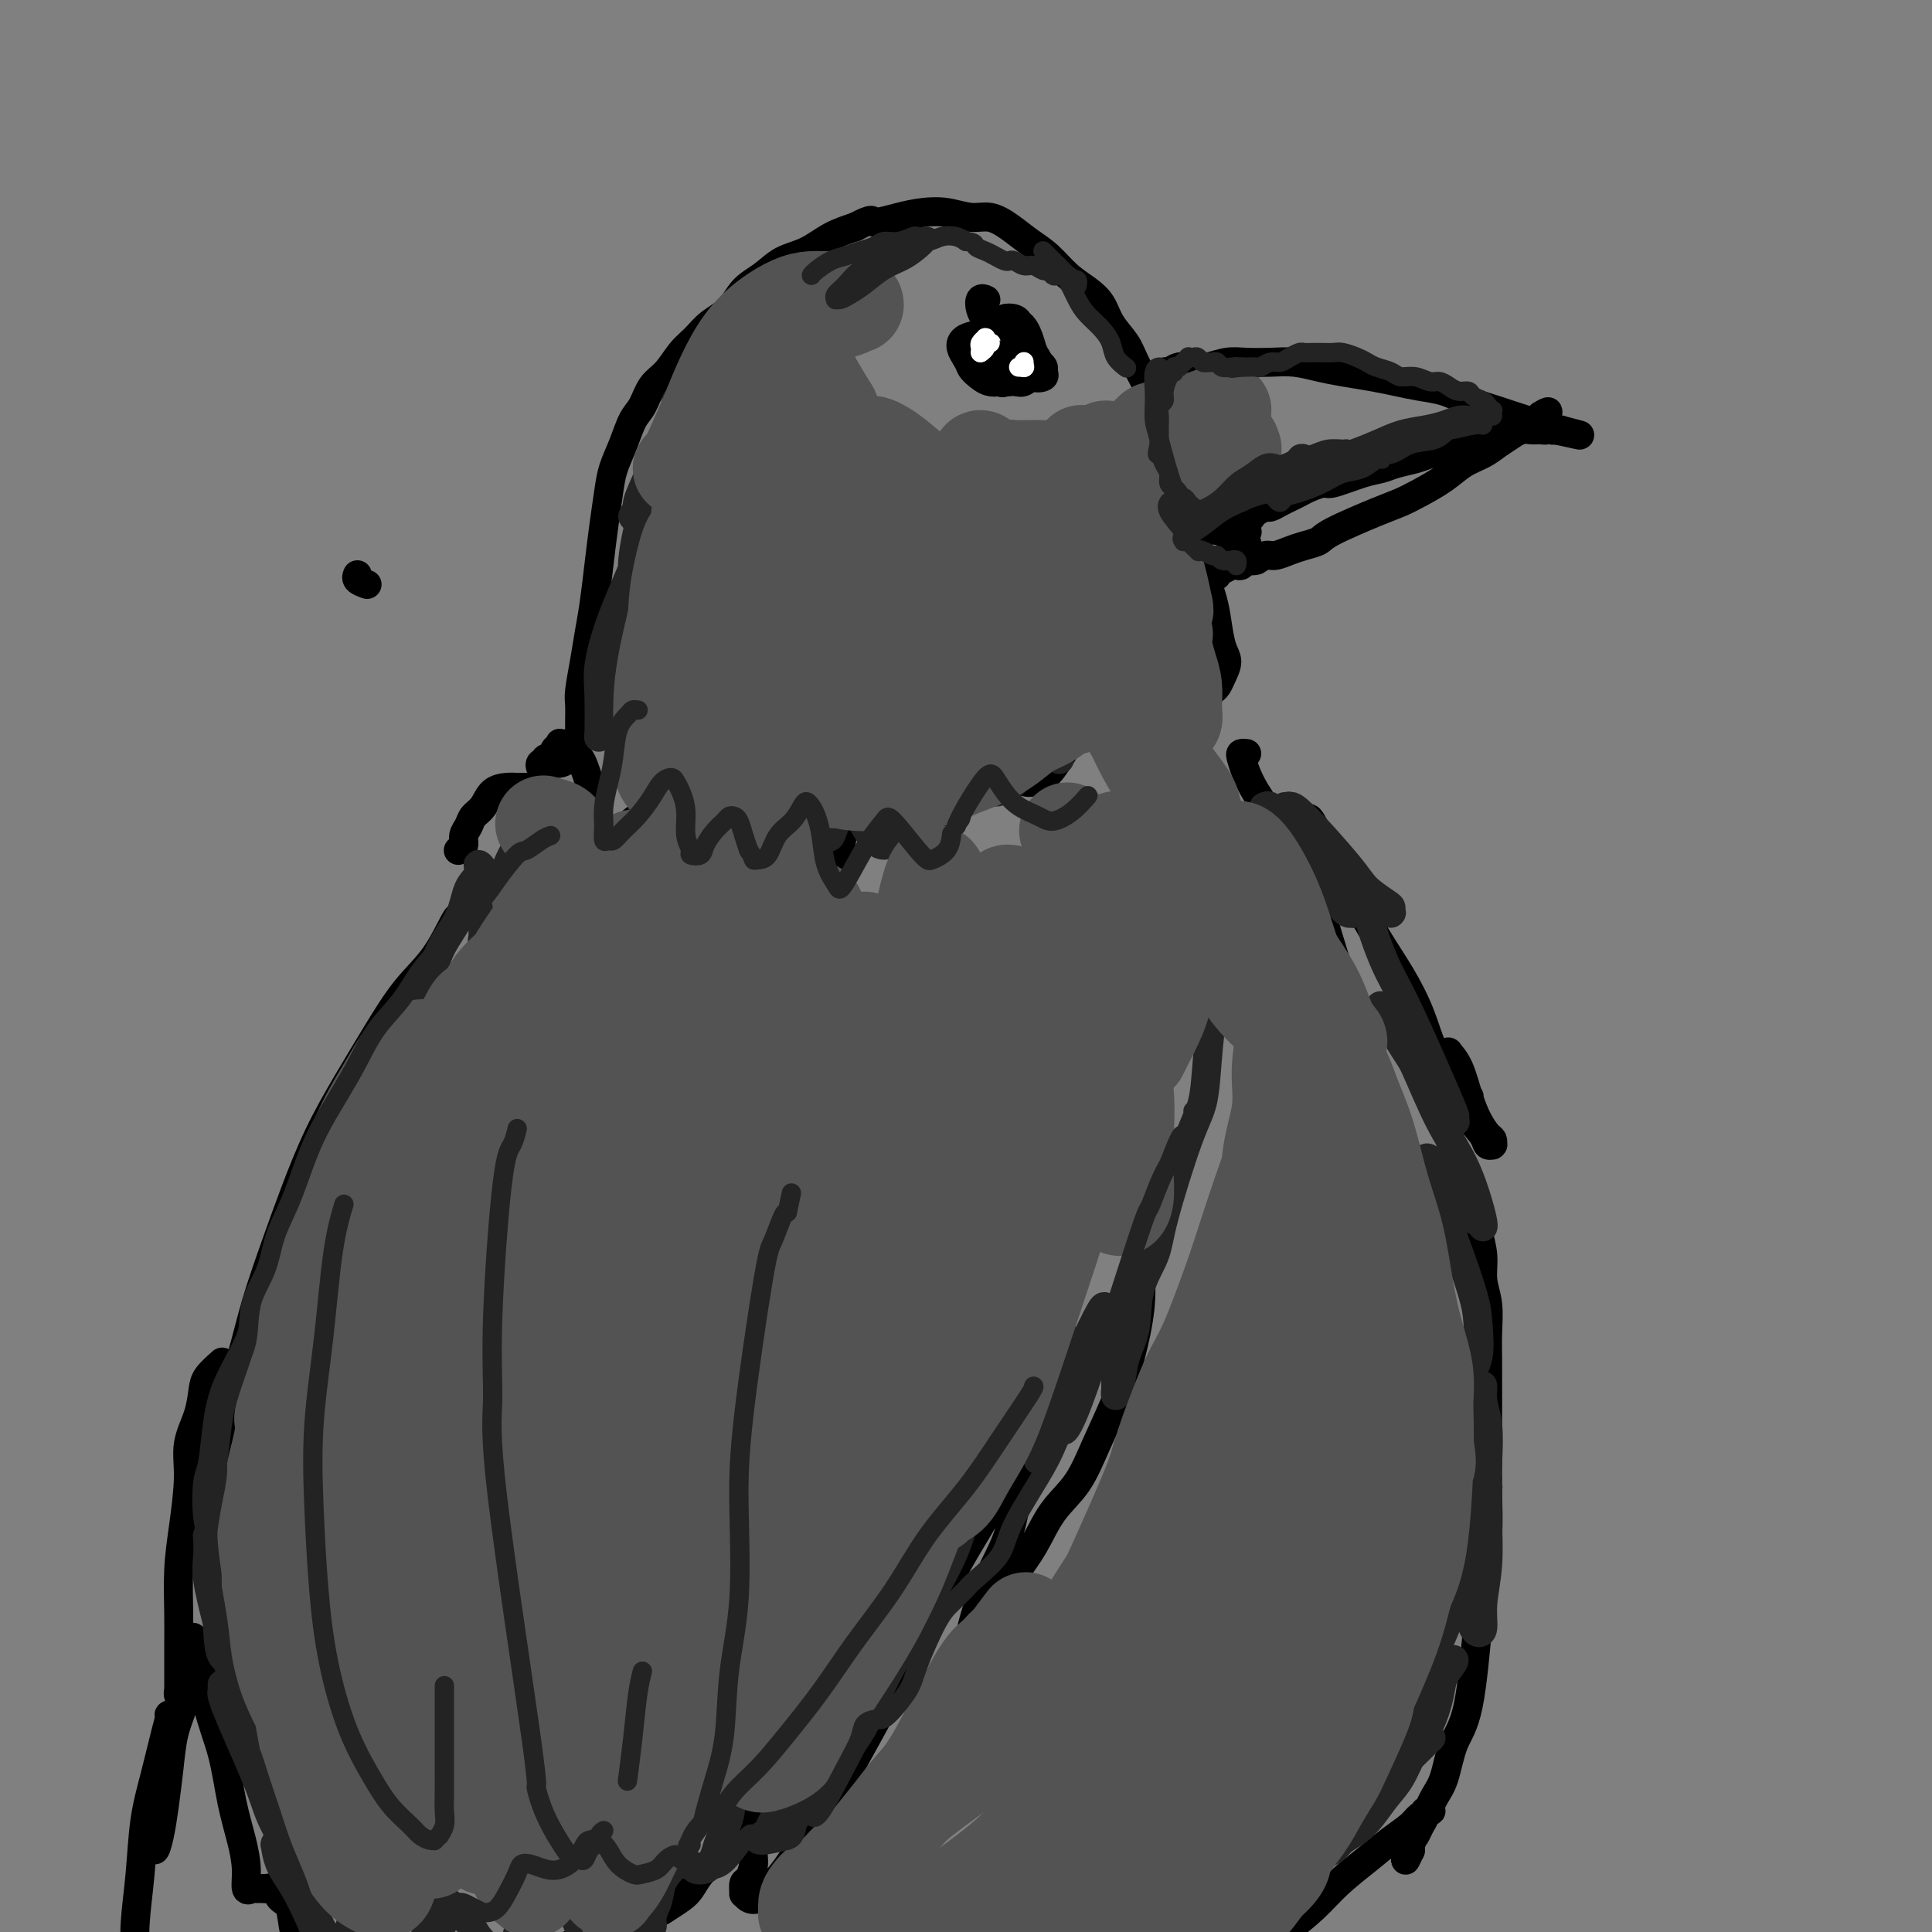 <svg viewBox='0 0 400 400' version='1.1' xmlns='http://www.w3.org/2000/svg' xmlns:xlink='http://www.w3.org/1999/xlink'><rect x="0" y="0" width="400" height="400" fill="#808080" stroke="none"/><g fill='none' stroke='#000000' stroke-width='6' stroke-linecap='round' stroke-linejoin='round'><path d='M76,121c-0.844,-0.311 -1.689,-0.622 -2,-1c-0.311,-0.378 -0.089,-0.822 0,-1c0.089,-0.178 0.044,-0.089 0,0'/><path d='M121,152c-0.423,-0.001 -0.845,-0.003 -1,0c-0.155,0.003 -0.042,0.010 0,0c0.042,-0.010 0.011,-0.037 0,0c-0.011,0.037 -0.004,0.137 0,0c0.004,-0.137 0.004,-0.509 0,-1c-0.004,-0.491 -0.012,-1.099 0,-2c0.012,-0.901 0.045,-2.096 0,-3c-0.045,-0.904 -0.167,-1.516 0,-3c0.167,-1.484 0.622,-3.840 1,-6c0.378,-2.160 0.679,-4.124 1,-6c0.321,-1.876 0.663,-3.663 1,-6c0.337,-2.337 0.671,-5.225 1,-8c0.329,-2.775 0.654,-5.436 1,-8c0.346,-2.564 0.712,-5.031 1,-7c0.288,-1.969 0.499,-3.441 1,-5c0.501,-1.559 1.292,-3.207 2,-5c0.708,-1.793 1.333,-3.733 2,-5c0.667,-1.267 1.375,-1.861 2,-3c0.625,-1.139 1.166,-2.822 2,-4c0.834,-1.178 1.959,-1.850 3,-3c1.041,-1.150 1.996,-2.776 3,-4c1.004,-1.224 2.057,-2.046 3,-3c0.943,-0.954 1.777,-2.041 3,-3c1.223,-0.959 2.836,-1.789 4,-3c1.164,-1.211 1.878,-2.803 3,-4c1.122,-1.197 2.651,-1.997 4,-3c1.349,-1.003 2.516,-2.207 4,-3c1.484,-0.793 3.284,-1.175 5,-2c1.716,-0.825 3.347,-2.093 5,-3c1.653,-0.907 3.326,-1.454 5,-2'/><path d='M177,47c4.225,-2.192 3.288,-1.172 4,-1c0.712,0.172 3.075,-0.505 5,-1c1.925,-0.495 3.414,-0.807 5,-1c1.586,-0.193 3.270,-0.267 5,0c1.730,0.267 3.505,0.874 5,1c1.495,0.126 2.710,-0.231 4,0c1.290,0.231 2.656,1.048 4,2c1.344,0.952 2.668,2.039 4,3c1.332,0.961 2.673,1.796 4,3c1.327,1.204 2.639,2.776 4,4c1.361,1.224 2.772,2.099 4,3c1.228,0.901 2.273,1.826 3,3c0.727,1.174 1.137,2.595 2,4c0.863,1.405 2.179,2.794 3,4c0.821,1.206 1.148,2.231 2,4c0.852,1.769 2.229,4.284 3,6c0.771,1.716 0.934,2.633 1,3c0.066,0.367 0.033,0.183 0,0'/><path d='M117,154c0.111,-0.009 0.223,-0.019 0,0c-0.223,0.019 -0.780,0.065 -1,0c-0.220,-0.065 -0.101,-0.243 0,0c0.101,0.243 0.186,0.906 0,1c-0.186,0.094 -0.642,-0.382 -1,0c-0.358,0.382 -0.619,1.623 -1,2c-0.381,0.377 -0.884,-0.108 -1,0c-0.116,0.108 0.153,0.810 0,1c-0.153,0.190 -0.729,-0.130 -1,0c-0.271,0.130 -0.238,0.710 0,1c0.238,0.290 0.680,0.288 1,0c0.320,-0.288 0.520,-0.863 1,-1c0.480,-0.137 1.242,0.165 2,0c0.758,-0.165 1.513,-0.796 2,-1c0.487,-0.204 0.708,0.020 1,0c0.292,-0.020 0.656,-0.283 1,0c0.344,0.283 0.669,1.112 1,2c0.331,0.888 0.667,1.835 1,3c0.333,1.165 0.663,2.547 1,4c0.337,1.453 0.681,2.978 1,4c0.319,1.022 0.613,1.540 1,2c0.387,0.460 0.866,0.863 1,1c0.134,0.137 -0.078,0.009 0,0c0.078,-0.009 0.444,0.102 1,0c0.556,-0.102 1.300,-0.417 2,-1c0.700,-0.583 1.356,-1.432 2,-2c0.644,-0.568 1.276,-0.853 2,-1c0.724,-0.147 1.541,-0.155 2,0c0.459,0.155 0.560,0.473 1,1c0.440,0.527 1.220,1.264 2,2'/><path d='M138,172c0.808,1.382 1.329,3.338 2,5c0.671,1.662 1.492,3.029 2,4c0.508,0.971 0.702,1.547 1,2c0.298,0.453 0.698,0.782 1,1c0.302,0.218 0.504,0.325 1,0c0.496,-0.325 1.287,-1.081 2,-2c0.713,-0.919 1.350,-2.002 2,-3c0.650,-0.998 1.313,-1.912 2,-3c0.687,-1.088 1.396,-2.351 2,-3c0.604,-0.649 1.102,-0.686 2,-1c0.898,-0.314 2.195,-0.906 3,-1c0.805,-0.094 1.119,0.309 3,2c1.881,1.691 5.330,4.669 7,6c1.670,1.331 1.560,1.014 2,1c0.440,-0.014 1.430,0.275 2,0c0.570,-0.275 0.719,-1.113 1,-2c0.281,-0.887 0.693,-1.821 1,-3c0.307,-1.179 0.507,-2.601 1,-4c0.493,-1.399 1.279,-2.776 2,-4c0.721,-1.224 1.379,-2.296 2,-3c0.621,-0.704 1.206,-1.039 2,-1c0.794,0.039 1.798,0.453 3,1c1.202,0.547 2.603,1.229 4,2c1.397,0.771 2.790,1.633 4,2c1.210,0.367 2.236,0.239 3,0c0.764,-0.239 1.265,-0.589 2,-1c0.735,-0.411 1.702,-0.883 2,-2c0.298,-1.117 -0.074,-2.878 0,-4c0.074,-1.122 0.592,-1.606 1,-2c0.408,-0.394 0.704,-0.697 1,-1'/><path d='M201,158c1.254,-1.657 1.389,-0.800 2,0c0.611,0.800 1.696,1.544 3,2c1.304,0.456 2.825,0.624 4,1c1.175,0.376 2.002,0.960 3,1c0.998,0.040 2.165,-0.465 3,-1c0.835,-0.535 1.336,-1.099 2,-2c0.664,-0.901 1.490,-2.137 2,-3c0.510,-0.863 0.702,-1.351 1,-2c0.298,-0.649 0.701,-1.457 1,-2c0.299,-0.543 0.494,-0.821 1,-1c0.506,-0.179 1.323,-0.258 2,0c0.677,0.258 1.212,0.853 2,1c0.788,0.147 1.827,-0.153 3,0c1.173,0.153 2.478,0.758 3,1c0.522,0.242 0.261,0.121 0,0'/><path d='M242,92c-0.059,0.179 -0.118,0.358 0,1c0.118,0.642 0.414,1.747 1,3c0.586,1.253 1.464,2.654 2,4c0.536,1.346 0.732,2.638 1,4c0.268,1.362 0.608,2.795 1,4c0.392,1.205 0.837,2.183 1,3c0.163,0.817 0.044,1.473 0,2c-0.044,0.527 -0.012,0.926 0,1c0.012,0.074 0.003,-0.176 0,0c-0.003,0.176 -0.001,0.779 0,1c0.001,0.221 0.000,0.060 0,0c-0.000,-0.060 -0.001,-0.018 0,0c0.001,0.018 0.002,0.011 0,0c-0.002,-0.011 -0.008,-0.026 0,0c0.008,0.026 0.030,0.095 0,0c-0.030,-0.095 -0.111,-0.352 0,0c0.111,0.352 0.412,1.315 1,3c0.588,1.685 1.461,4.093 2,6c0.539,1.907 0.744,3.313 1,5c0.256,1.687 0.563,3.656 1,5c0.437,1.344 1.004,2.062 1,3c-0.004,0.938 -0.578,2.097 -1,3c-0.422,0.903 -0.690,1.551 -1,2c-0.310,0.449 -0.661,0.698 -1,1c-0.339,0.302 -0.665,0.655 -1,1c-0.335,0.345 -0.678,0.681 -1,1c-0.322,0.319 -0.622,0.622 -1,1c-0.378,0.378 -0.832,0.833 -1,1c-0.168,0.167 -0.048,0.048 0,0c0.048,-0.048 0.024,-0.024 0,0'/><path d='M240,78c-0.007,0.009 -0.013,0.017 0,0c0.013,-0.017 0.047,-0.061 0,0c-0.047,0.061 -0.175,0.226 0,0c0.175,-0.226 0.654,-0.844 1,-1c0.346,-0.156 0.560,0.151 1,0c0.440,-0.151 1.106,-0.758 2,-1c0.894,-0.242 2.016,-0.117 3,0c0.984,0.117 1.830,0.227 3,0c1.170,-0.227 2.665,-0.790 4,-1c1.335,-0.210 2.511,-0.067 4,0c1.489,0.067 3.289,0.060 5,0c1.711,-0.060 3.331,-0.171 5,0c1.669,0.171 3.386,0.623 5,1c1.614,0.377 3.123,0.678 5,1c1.877,0.322 4.120,0.667 6,1c1.880,0.333 3.396,0.656 5,1c1.604,0.344 3.296,0.708 5,1c1.704,0.292 3.419,0.512 5,1c1.581,0.488 3.027,1.244 5,2c1.973,0.756 4.473,1.513 6,2c1.527,0.487 2.083,0.705 3,1c0.917,0.295 2.197,0.668 3,1c0.803,0.332 1.129,0.625 2,1c0.871,0.375 2.286,0.833 3,1c0.714,0.167 0.727,0.045 1,0c0.273,-0.045 0.805,-0.012 1,0c0.195,0.012 0.052,0.003 0,0c-0.052,-0.003 -0.014,-0.001 0,0c0.014,0.001 0.004,0.000 0,0c-0.004,-0.000 -0.002,-0.000 0,0'/><path d='M323,89c8.394,2.165 1.880,0.579 -1,0c-2.880,-0.579 -2.125,-0.151 -2,0c0.125,0.151 -0.379,0.026 -1,0c-0.621,-0.026 -1.360,0.048 -2,0c-0.640,-0.048 -1.182,-0.216 -2,0c-0.818,0.216 -1.913,0.817 -3,1c-1.087,0.183 -2.166,-0.053 -3,0c-0.834,0.053 -1.423,0.395 -3,1c-1.577,0.605 -4.140,1.472 -6,2c-1.860,0.528 -3.015,0.718 -4,1c-0.985,0.282 -1.798,0.658 -3,1c-1.202,0.342 -2.792,0.651 -4,1c-1.208,0.349 -2.032,0.737 -3,1c-0.968,0.263 -2.079,0.399 -4,1c-1.921,0.601 -4.650,1.667 -6,2c-1.350,0.333 -1.320,-0.066 -2,0c-0.680,0.066 -2.070,0.596 -3,1c-0.930,0.404 -1.400,0.682 -2,1c-0.600,0.318 -1.330,0.676 -2,1c-0.670,0.324 -1.280,0.612 -2,1c-0.720,0.388 -1.551,0.875 -2,1c-0.449,0.125 -0.515,-0.111 -1,0c-0.485,0.111 -1.388,0.569 -2,1c-0.612,0.431 -0.934,0.833 -1,1c-0.066,0.167 0.123,0.097 0,0c-0.123,-0.097 -0.559,-0.222 -1,0c-0.441,0.222 -0.888,0.791 -1,1c-0.112,0.209 0.111,0.060 0,0c-0.111,-0.060 -0.555,-0.030 -1,0'/><path d='M256,108c-8.215,3.011 -2.254,1.539 0,1c2.254,-0.539 0.800,-0.144 0,0c-0.800,0.144 -0.947,0.039 -1,0c-0.053,-0.039 -0.010,-0.010 0,0c0.010,0.010 -0.011,0.003 0,0c0.011,-0.003 0.053,-0.002 0,0c-0.053,0.002 -0.203,0.004 0,0c0.203,-0.004 0.759,-0.015 1,0c0.241,0.015 0.168,0.056 0,0c-0.168,-0.056 -0.430,-0.207 0,0c0.430,0.207 1.551,0.774 2,1c0.449,0.226 0.224,0.113 0,0'/><path d='M260,116c0.111,-0.002 0.222,-0.004 0,0c-0.222,0.004 -0.777,0.016 -1,0c-0.223,-0.016 -0.112,-0.058 0,0c0.112,0.058 0.226,0.215 0,0c-0.226,-0.215 -0.793,-0.804 -1,-1c-0.207,-0.196 -0.055,-0.000 0,0c0.055,0.000 0.014,-0.196 0,0c-0.014,0.196 -0.001,0.784 0,1c0.001,0.216 -0.012,0.059 0,0c0.012,-0.059 0.048,-0.020 0,0c-0.048,0.020 -0.179,0.020 0,0c0.179,-0.020 0.670,-0.061 1,0c0.330,0.061 0.500,0.224 1,0c0.500,-0.224 1.332,-0.833 2,-1c0.668,-0.167 1.173,0.109 2,0c0.827,-0.109 1.974,-0.603 3,-1c1.026,-0.397 1.929,-0.697 3,-1c1.071,-0.303 2.308,-0.608 3,-1c0.692,-0.392 0.838,-0.870 3,-2c2.162,-1.130 6.338,-2.911 9,-4c2.662,-1.089 3.808,-1.485 5,-2c1.192,-0.515 2.430,-1.149 4,-2c1.570,-0.851 3.473,-1.918 5,-3c1.527,-1.082 2.678,-2.177 4,-3c1.322,-0.823 2.816,-1.372 4,-2c1.184,-0.628 2.060,-1.333 3,-2c0.940,-0.667 1.945,-1.295 3,-2c1.055,-0.705 2.158,-1.487 3,-2c0.842,-0.513 1.421,-0.756 2,-1'/><path d='M318,87c4.497,-2.856 1.741,-1.497 1,-1c-0.741,0.497 0.533,0.133 1,0c0.467,-0.133 0.126,-0.036 0,0c-0.126,0.036 -0.036,0.010 0,0c0.036,-0.010 0.018,-0.005 0,0'/><path d='M204,62c0.107,0.047 0.214,0.095 0,0c-0.214,-0.095 -0.748,-0.331 -1,0c-0.252,0.331 -0.221,1.230 0,2c0.221,0.770 0.633,1.410 1,2c0.367,0.590 0.691,1.128 1,2c0.309,0.872 0.605,2.077 1,3c0.395,0.923 0.890,1.564 1,2c0.110,0.436 -0.164,0.668 0,1c0.164,0.332 0.765,0.766 1,1c0.235,0.234 0.105,0.270 0,0c-0.105,-0.270 -0.184,-0.845 0,-1c0.184,-0.155 0.630,0.109 1,0c0.370,-0.109 0.662,-0.590 1,-1c0.338,-0.410 0.721,-0.748 1,-1c0.279,-0.252 0.452,-0.419 1,0c0.548,0.419 1.469,1.422 2,2c0.531,0.578 0.671,0.731 1,1c0.329,0.269 0.846,0.654 1,1c0.154,0.346 -0.056,0.651 0,1c0.056,0.349 0.376,0.740 0,1c-0.376,0.260 -1.450,0.389 -2,0c-0.550,-0.389 -0.578,-1.294 -1,-2c-0.422,-0.706 -1.239,-1.212 -2,-2c-0.761,-0.788 -1.465,-1.858 -2,-3c-0.535,-1.142 -0.900,-2.356 -1,-3c-0.100,-0.644 0.066,-0.719 0,-1c-0.066,-0.281 -0.364,-0.768 0,-1c0.364,-0.232 1.390,-0.209 2,0c0.610,0.209 0.805,0.605 1,1'/><path d='M211,67c0.875,0.369 1.563,1.791 2,3c0.437,1.209 0.624,2.205 1,3c0.376,0.795 0.942,1.390 1,2c0.058,0.610 -0.392,1.234 -1,2c-0.608,0.766 -1.375,1.674 -2,2c-0.625,0.326 -1.110,0.070 -2,0c-0.890,-0.070 -2.187,0.045 -3,0c-0.813,-0.045 -1.144,-0.250 -2,-1c-0.856,-0.750 -2.237,-2.047 -3,-3c-0.763,-0.953 -0.906,-1.563 -1,-2c-0.094,-0.437 -0.137,-0.700 0,-1c0.137,-0.300 0.456,-0.638 1,-1c0.544,-0.362 1.314,-0.748 2,-1c0.686,-0.252 1.287,-0.372 2,0c0.713,0.372 1.538,1.234 2,2c0.462,0.766 0.563,1.435 1,2c0.437,0.565 1.212,1.025 1,2c-0.212,0.975 -1.409,2.466 -2,3c-0.591,0.534 -0.576,0.112 -1,0c-0.424,-0.112 -1.287,0.086 -2,0c-0.713,-0.086 -1.276,-0.457 -2,-1c-0.724,-0.543 -1.610,-1.259 -2,-2c-0.390,-0.741 -0.284,-1.506 0,-2c0.284,-0.494 0.747,-0.715 1,-1c0.253,-0.285 0.296,-0.634 1,-1c0.704,-0.366 2.070,-0.750 3,-1c0.930,-0.250 1.425,-0.366 2,0c0.575,0.366 1.232,1.214 2,2c0.768,0.786 1.648,1.510 2,2c0.352,0.490 0.176,0.745 0,1'/><path d='M212,76c0.796,1.164 -0.213,1.575 -1,2c-0.787,0.425 -1.352,0.864 -2,1c-0.648,0.136 -1.379,-0.032 -2,0c-0.621,0.032 -1.133,0.265 -2,0c-0.867,-0.265 -2.088,-1.027 -3,-2c-0.912,-0.973 -1.515,-2.156 -2,-3c-0.485,-0.844 -0.852,-1.350 -1,-2c-0.148,-0.650 -0.078,-1.444 1,-2c1.078,-0.556 3.165,-0.873 4,-1c0.835,-0.127 0.417,-0.063 0,0'/><path d='M257,116c0.007,0.030 0.014,0.060 0,0c-0.014,-0.060 -0.049,-0.208 0,0c0.049,0.208 0.181,0.774 0,1c-0.181,0.226 -0.675,0.113 -1,0c-0.325,-0.113 -0.479,-0.226 -1,0c-0.521,0.226 -1.407,0.793 -2,1c-0.593,0.207 -0.891,0.056 -1,0c-0.109,-0.056 -0.029,-0.015 0,0c0.029,0.015 0.008,0.004 0,0c-0.008,-0.004 -0.002,-0.001 0,0c0.002,0.001 0.001,0.001 0,0'/><path d='M258,113c-0.003,0.107 -0.007,0.214 0,0c0.007,-0.214 0.023,-0.749 0,-1c-0.023,-0.251 -0.086,-0.219 0,0c0.086,0.219 0.321,0.627 0,1c-0.321,0.373 -1.196,0.713 -2,1c-0.804,0.287 -1.535,0.520 -2,1c-0.465,0.480 -0.664,1.206 -1,2c-0.336,0.794 -0.810,1.655 -1,2c-0.190,0.345 -0.095,0.172 0,0'/><path d='M95,190c-0.113,-0.214 -0.226,-0.428 -1,1c-0.774,1.428 -2.208,4.498 -4,7c-1.792,2.502 -3.942,4.437 -6,7c-2.058,2.563 -4.023,5.755 -6,9c-1.977,3.245 -3.964,6.544 -6,10c-2.036,3.456 -4.120,7.068 -6,11c-1.880,3.932 -3.557,8.185 -5,12c-1.443,3.815 -2.652,7.193 -4,11c-1.348,3.807 -2.833,8.044 -4,12c-1.167,3.956 -2.015,7.631 -3,11c-0.985,3.369 -2.106,6.433 -3,10c-0.894,3.567 -1.559,7.637 -2,10c-0.441,2.363 -0.657,3.018 -1,4c-0.343,0.982 -0.811,2.292 -1,3c-0.189,0.708 -0.098,0.815 0,1c0.098,0.185 0.203,0.449 1,-1c0.797,-1.449 2.285,-4.612 3,-7c0.715,-2.388 0.656,-4.003 1,-6c0.344,-1.997 1.089,-4.378 2,-7c0.911,-2.622 1.987,-5.486 3,-8c1.013,-2.514 1.964,-4.678 3,-7c1.036,-2.322 2.159,-4.801 3,-7c0.841,-2.199 1.402,-4.117 2,-6c0.598,-1.883 1.232,-3.732 2,-5c0.768,-1.268 1.668,-1.957 2,-3c0.332,-1.043 0.095,-2.441 0,-3c-0.095,-0.559 -0.047,-0.280 0,0'/><path d='M110,163c-0.236,-0.003 -0.472,-0.005 -1,0c-0.528,0.005 -1.350,0.018 -2,0c-0.650,-0.018 -1.130,-0.065 -2,0c-0.870,0.065 -2.132,0.244 -3,1c-0.868,0.756 -1.342,2.090 -2,3c-0.658,0.910 -1.501,1.396 -2,2c-0.499,0.604 -0.656,1.325 -1,2c-0.344,0.675 -0.876,1.305 -1,2c-0.124,0.695 0.159,1.456 0,2c-0.159,0.544 -0.760,0.870 -1,1c-0.240,0.130 -0.120,0.065 0,0'/><path d='M46,282c-1.168,1.042 -2.337,2.083 -3,3c-0.663,0.917 -0.822,1.708 -1,3c-0.178,1.292 -0.377,3.083 -1,5c-0.623,1.917 -1.669,3.960 -2,6c-0.331,2.040 0.055,4.077 0,7c-0.055,2.923 -0.551,6.733 -1,10c-0.449,3.267 -0.853,5.992 -1,9c-0.147,3.008 -0.039,6.299 0,9c0.039,2.701 0.009,4.813 0,7c-0.009,2.187 0.001,4.448 0,6c-0.001,1.552 -0.015,2.393 0,3c0.015,0.607 0.059,0.979 0,1c-0.059,0.021 -0.222,-0.311 0,-1c0.222,-0.689 0.829,-1.736 1,-3c0.171,-1.264 -0.095,-2.747 0,-4c0.095,-1.253 0.552,-2.278 1,-3c0.448,-0.722 0.886,-1.142 1,-1c0.114,0.142 -0.097,0.846 0,1c0.097,0.154 0.502,-0.242 1,2c0.498,2.242 1.090,7.123 2,11c0.910,3.877 2.138,6.749 3,10c0.862,3.251 1.359,6.881 2,10c0.641,3.119 1.426,5.725 2,8c0.574,2.275 0.938,4.217 1,6c0.062,1.783 -0.176,3.406 0,4c0.176,0.594 0.768,0.159 1,0c0.232,-0.159 0.104,-0.043 0,0c-0.104,0.043 -0.182,0.011 0,0c0.182,-0.011 0.626,-0.003 1,0c0.374,0.003 0.678,0.001 1,0c0.322,-0.001 0.661,-0.000 1,0'/><path d='M55,391c1.041,-0.107 1.645,-0.375 2,0c0.355,0.375 0.462,1.393 1,2c0.538,0.607 1.506,0.805 2,2c0.494,1.195 0.514,3.389 1,5c0.486,1.611 1.436,2.639 2,4c0.564,1.361 0.740,3.054 1,4c0.260,0.946 0.605,1.143 1,1c0.395,-0.143 0.842,-0.628 1,-1c0.158,-0.372 0.027,-0.632 0,-1c-0.027,-0.368 0.048,-0.843 0,-1c-0.048,-0.157 -0.220,0.003 0,0c0.220,-0.003 0.834,-0.170 1,0c0.166,0.170 -0.114,0.676 0,1c0.114,0.324 0.622,0.465 1,1c0.378,0.535 0.626,1.464 1,2c0.374,0.536 0.874,0.679 1,1c0.126,0.321 -0.121,0.821 0,1c0.121,0.179 0.610,0.038 1,0c0.390,-0.038 0.681,0.026 1,0c0.319,-0.026 0.666,-0.144 1,0c0.334,0.144 0.657,0.549 1,1c0.343,0.451 0.708,0.946 1,1c0.292,0.054 0.512,-0.335 1,0c0.488,0.335 1.244,1.393 2,2c0.756,0.607 1.511,0.761 2,1c0.489,0.239 0.711,0.561 1,1c0.289,0.439 0.644,0.994 1,1c0.356,0.006 0.711,-0.537 1,-1c0.289,-0.463 0.511,-0.847 1,-1c0.489,-0.153 1.244,-0.077 2,0'/><path d='M86,417c0.968,-0.373 0.889,-0.806 1,-1c0.111,-0.194 0.414,-0.150 1,0c0.586,0.150 1.455,0.405 2,0c0.545,-0.405 0.764,-1.469 1,-2c0.236,-0.531 0.488,-0.527 1,-1c0.512,-0.473 1.284,-1.422 2,-2c0.716,-0.578 1.377,-0.785 2,-1c0.623,-0.215 1.208,-0.439 2,-1c0.792,-0.561 1.790,-1.459 3,-2c1.210,-0.541 2.630,-0.723 4,-1c1.370,-0.277 2.688,-0.648 4,-1c1.312,-0.352 2.616,-0.686 4,-1c1.384,-0.314 2.846,-0.609 4,-1c1.154,-0.391 2.000,-0.878 3,-1c1.000,-0.122 2.154,0.122 3,0c0.846,-0.122 1.382,-0.610 2,-1c0.618,-0.390 1.316,-0.683 2,-1c0.684,-0.317 1.352,-0.659 2,-1c0.648,-0.341 1.275,-0.682 2,-1c0.725,-0.318 1.549,-0.613 2,-1c0.451,-0.387 0.530,-0.865 1,-1c0.470,-0.135 1.332,0.074 2,0c0.668,-0.074 1.141,-0.432 2,-1c0.859,-0.568 2.103,-1.345 3,-2c0.897,-0.655 1.446,-1.188 2,-2c0.554,-0.812 1.113,-1.903 2,-3c0.887,-1.097 2.104,-2.201 3,-3c0.896,-0.799 1.472,-1.292 2,-2c0.528,-0.708 1.008,-1.631 2,-3c0.992,-1.369 2.496,-3.185 4,-5'/><path d='M156,375c3.016,-3.555 1.555,-2.442 1,-2c-0.555,0.442 -0.205,0.214 0,0c0.205,-0.214 0.265,-0.412 0,0c-0.265,0.412 -0.855,1.435 -1,2c-0.145,0.565 0.157,0.673 0,1c-0.157,0.327 -0.771,0.872 -1,1c-0.229,0.128 -0.072,-0.162 0,0c0.072,0.162 0.058,0.776 0,1c-0.058,0.224 -0.159,0.059 0,0c0.159,-0.059 0.580,-0.011 1,0c0.420,0.011 0.841,-0.016 1,0c0.159,0.016 0.058,0.076 0,0c-0.058,-0.076 -0.071,-0.286 0,0c0.071,0.286 0.225,1.069 0,2c-0.225,0.931 -0.831,2.008 -1,3c-0.169,0.992 0.098,1.897 0,3c-0.098,1.103 -0.560,2.404 -1,3c-0.440,0.596 -0.858,0.487 -1,1c-0.142,0.513 -0.008,1.648 0,2c0.008,0.352 -0.112,-0.079 0,0c0.112,0.079 0.454,0.667 1,1c0.546,0.333 1.294,0.412 2,0c0.706,-0.412 1.368,-1.314 2,-2c0.632,-0.686 1.232,-1.154 2,-2c0.768,-0.846 1.703,-2.069 3,-4c1.297,-1.931 2.956,-4.569 4,-6c1.044,-1.431 1.473,-1.654 4,-6c2.527,-4.346 7.150,-12.813 10,-18c2.850,-5.187 3.925,-7.093 5,-9'/><path d='M187,346c5.593,-8.878 4.575,-7.573 5,-9c0.425,-1.427 2.291,-5.586 4,-9c1.709,-3.414 3.259,-6.084 5,-9c1.741,-2.916 3.672,-6.080 5,-9c1.328,-2.920 2.051,-5.598 3,-8c0.949,-2.402 2.123,-4.530 3,-6c0.877,-1.470 1.458,-2.284 2,-3c0.542,-0.716 1.044,-1.334 1,-1c-0.044,0.334 -0.633,1.620 -1,3c-0.367,1.380 -0.510,2.854 -1,5c-0.490,2.146 -1.327,4.962 -2,8c-0.673,3.038 -1.183,6.296 -2,9c-0.817,2.704 -1.941,4.853 -3,7c-1.059,2.147 -2.054,4.291 -3,7c-0.946,2.709 -1.843,5.983 -2,7c-0.157,1.017 0.425,-0.224 1,-1c0.575,-0.776 1.142,-1.088 2,-2c0.858,-0.912 2.007,-2.425 3,-4c0.993,-1.575 1.829,-3.212 3,-5c1.171,-1.788 2.676,-3.728 4,-6c1.324,-2.272 2.465,-4.876 4,-7c1.535,-2.124 3.462,-3.769 5,-6c1.538,-2.231 2.686,-5.047 4,-8c1.314,-2.953 2.794,-6.043 4,-9c1.206,-2.957 2.138,-5.782 3,-9c0.862,-3.218 1.655,-6.828 2,-10c0.345,-3.172 0.241,-5.906 0,-9c-0.241,-3.094 -0.621,-6.547 -1,-10'/><path d='M235,252c-0.068,-5.766 -0.736,-5.682 -1,-7c-0.264,-1.318 -0.122,-4.037 0,-6c0.122,-1.963 0.225,-3.170 0,-4c-0.225,-0.830 -0.777,-1.284 -1,-2c-0.223,-0.716 -0.116,-1.694 0,-2c0.116,-0.306 0.242,0.062 0,0c-0.242,-0.062 -0.853,-0.552 -1,-1c-0.147,-0.448 0.171,-0.852 0,-1c-0.171,-0.148 -0.832,-0.038 -1,0c-0.168,0.038 0.155,0.004 0,0c-0.155,-0.004 -0.790,0.023 -1,0c-0.210,-0.023 0.004,-0.096 0,0c-0.004,0.096 -0.226,0.360 0,1c0.226,0.640 0.902,1.657 1,2c0.098,0.343 -0.380,0.014 0,0c0.380,-0.014 1.619,0.289 2,0c0.381,-0.289 -0.095,-1.169 0,-2c0.095,-0.831 0.761,-1.613 1,-3c0.239,-1.387 0.050,-3.380 0,-5c-0.050,-1.620 0.040,-2.867 0,-4c-0.040,-1.133 -0.211,-2.154 0,-3c0.211,-0.846 0.803,-1.519 1,-2c0.197,-0.481 0.000,-0.770 0,-1c-0.000,-0.230 0.196,-0.402 1,1c0.804,1.402 2.217,4.377 3,6c0.783,1.623 0.938,1.892 1,2c0.062,0.108 0.031,0.054 0,0'/><path d='M258,156c0.108,0.013 0.216,0.025 0,0c-0.216,-0.025 -0.757,-0.089 -1,0c-0.243,0.089 -0.188,0.330 0,1c0.188,0.670 0.511,1.769 1,3c0.489,1.231 1.146,2.593 2,4c0.854,1.407 1.905,2.859 3,5c1.095,2.141 2.233,4.969 3,7c0.767,2.031 1.163,3.263 2,5c0.837,1.737 2.115,3.977 3,6c0.885,2.023 1.376,3.827 2,6c0.624,2.173 1.380,4.715 2,7c0.620,2.285 1.104,4.315 2,7c0.896,2.685 2.205,6.026 3,9c0.795,2.974 1.075,5.580 2,8c0.925,2.420 2.493,4.655 3,6c0.507,1.345 -0.048,1.801 0,2c0.048,0.199 0.700,0.143 1,0c0.300,-0.143 0.249,-0.372 0,-1c-0.249,-0.628 -0.697,-1.654 -1,-3c-0.303,-1.346 -0.462,-3.012 -1,-5c-0.538,-1.988 -1.453,-4.298 -2,-6c-0.547,-1.702 -0.724,-2.795 -2,-7c-1.276,-4.205 -3.652,-11.522 -5,-16c-1.348,-4.478 -1.668,-6.118 -2,-8c-0.332,-1.882 -0.674,-4.007 -1,-6c-0.326,-1.993 -0.634,-3.854 -1,-5c-0.366,-1.146 -0.791,-1.578 -1,-2c-0.209,-0.422 -0.203,-0.835 0,-1c0.203,-0.165 0.601,-0.083 1,0'/><path d='M271,172c-1.213,-7.422 2.756,3.022 5,8c2.244,4.978 2.763,4.489 4,6c1.237,1.511 3.192,5.021 5,8c1.808,2.979 3.470,5.426 5,8c1.530,2.574 2.928,5.273 4,8c1.072,2.727 1.817,5.481 3,8c1.183,2.519 2.804,4.805 4,7c1.196,2.195 1.967,4.301 3,6c1.033,1.699 2.329,2.992 3,4c0.671,1.008 0.716,1.731 1,2c0.284,0.269 0.806,0.084 1,0c0.194,-0.084 0.060,-0.069 0,0c-0.060,0.069 -0.047,0.191 0,0c0.047,-0.191 0.126,-0.694 0,-1c-0.126,-0.306 -0.458,-0.415 -1,-1c-0.542,-0.585 -1.293,-1.646 -2,-3c-0.707,-1.354 -1.368,-3.003 -2,-5c-0.632,-1.997 -1.235,-4.344 -2,-6c-0.765,-1.656 -1.693,-2.623 -2,-3c-0.307,-0.377 0.008,-0.166 0,0c-0.008,0.166 -0.338,0.287 0,1c0.338,0.713 1.345,2.018 2,3c0.655,0.982 0.957,1.640 1,2c0.043,0.360 -0.173,0.421 0,1c0.173,0.579 0.736,1.675 1,2c0.264,0.325 0.228,-0.123 0,0c-0.228,0.123 -0.649,0.816 -1,1c-0.351,0.184 -0.633,-0.143 -1,0c-0.367,0.143 -0.819,0.755 -1,1c-0.181,0.245 -0.090,0.122 0,0'/><path d='M301,229c-0.071,1.950 -0.748,1.326 -1,1c-0.252,-0.326 -0.078,-0.355 0,0c0.078,0.355 0.059,1.095 0,2c-0.059,0.905 -0.157,1.974 0,3c0.157,1.026 0.571,2.010 1,3c0.429,0.990 0.874,1.985 1,3c0.126,1.015 -0.067,2.048 0,3c0.067,0.952 0.395,1.821 1,3c0.605,1.179 1.486,2.666 2,4c0.514,1.334 0.659,2.516 1,4c0.341,1.484 0.876,3.272 1,5c0.124,1.728 -0.163,3.397 0,5c0.163,1.603 0.776,3.141 1,5c0.224,1.859 0.060,4.038 0,6c-0.060,1.962 -0.015,3.707 0,6c0.015,2.293 0.001,5.133 0,8c-0.001,2.867 0.011,5.760 0,9c-0.011,3.240 -0.046,6.827 0,10c0.046,3.173 0.174,5.931 0,9c-0.174,3.069 -0.651,6.450 -1,9c-0.349,2.550 -0.569,4.271 -1,9c-0.431,4.729 -1.074,12.467 -2,17c-0.926,4.533 -2.135,5.862 -3,8c-0.865,2.138 -1.384,5.086 -2,7c-0.616,1.914 -1.328,2.793 -2,4c-0.672,1.207 -1.304,2.740 -2,4c-0.696,1.260 -1.454,2.245 -2,3c-0.546,0.755 -0.878,1.280 -1,2c-0.122,0.720 -0.035,1.634 0,2c0.035,0.366 0.017,0.183 0,0'/><path d='M292,383c-1.905,4.511 -0.669,0.788 0,-1c0.669,-1.788 0.771,-1.642 1,-2c0.229,-0.358 0.585,-1.221 1,-2c0.415,-0.779 0.890,-1.474 1,-2c0.110,-0.526 -0.143,-0.882 0,-1c0.143,-0.118 0.682,0.001 1,0c0.318,-0.001 0.415,-0.122 0,0c-0.415,0.122 -1.342,0.489 -2,1c-0.658,0.511 -1.048,1.167 -2,2c-0.952,0.833 -2.466,1.843 -4,3c-1.534,1.157 -3.087,2.462 -5,4c-1.913,1.538 -4.185,3.310 -6,5c-1.815,1.690 -3.173,3.296 -5,5c-1.827,1.704 -4.125,3.504 -6,5c-1.875,1.496 -3.328,2.688 -5,4c-1.672,1.312 -3.562,2.744 -5,4c-1.438,1.256 -2.424,2.337 -3,3c-0.576,0.663 -0.742,0.910 -1,1c-0.258,0.090 -0.608,0.024 -1,0c-0.392,-0.024 -0.826,-0.007 -1,0c-0.174,0.007 -0.087,0.003 0,0'/><path d='M44,345c-0.665,0.310 -1.330,0.621 -2,1c-0.670,0.379 -1.345,0.827 -2,2c-0.655,1.173 -1.289,3.072 -2,5c-0.711,1.928 -1.501,3.885 -2,6c-0.499,2.115 -0.709,4.387 -1,7c-0.291,2.613 -0.662,5.567 -1,8c-0.338,2.433 -0.641,4.344 -1,6c-0.359,1.656 -0.773,3.055 -1,3c-0.227,-0.055 -0.267,-1.566 0,-3c0.267,-1.434 0.842,-2.791 1,-5c0.158,-2.209 -0.101,-5.270 0,-8c0.101,-2.730 0.561,-5.129 1,-7c0.439,-1.871 0.858,-3.214 1,-4c0.142,-0.786 0.007,-1.016 0,-1c-0.007,0.016 0.115,0.279 0,1c-0.115,0.721 -0.465,1.902 -1,4c-0.535,2.098 -1.254,5.113 -2,8c-0.746,2.887 -1.521,5.646 -2,9c-0.479,3.354 -0.664,7.302 -1,11c-0.336,3.698 -0.822,7.146 -1,10c-0.178,2.854 -0.048,5.115 0,7c0.048,1.885 0.014,3.396 0,4c-0.014,0.604 -0.007,0.302 0,0'/></g>
<g fill='none' stroke='#232323' stroke-width='6' stroke-linecap='round' stroke-linejoin='round'><path d='M111,179c-0.422,0.200 -0.844,0.400 -1,1c-0.156,0.600 -0.044,1.600 0,2c0.044,0.400 0.022,0.200 0,0'/><path d='M110,174c-0.668,-0.235 -1.335,-0.470 -2,0c-0.665,0.470 -1.327,1.646 -2,3c-0.673,1.354 -1.357,2.886 -2,5c-0.643,2.114 -1.244,4.810 -2,7c-0.756,2.190 -1.667,3.876 -2,5c-0.333,1.124 -0.089,1.687 0,2c0.089,0.313 0.024,0.375 0,0c-0.024,-0.375 -0.005,-1.189 0,-2c0.005,-0.811 -0.003,-1.620 0,-3c0.003,-1.380 0.017,-3.331 0,-5c-0.017,-1.669 -0.063,-3.057 0,-4c0.063,-0.943 0.237,-1.440 0,-2c-0.237,-0.560 -0.886,-1.182 -1,-1c-0.114,0.182 0.305,1.168 0,2c-0.305,0.832 -1.336,1.511 -2,3c-0.664,1.489 -0.961,3.789 -2,6c-1.039,2.211 -2.819,4.332 -4,7c-1.181,2.668 -1.761,5.882 -3,9c-1.239,3.118 -3.135,6.139 -5,9c-1.865,2.861 -3.698,5.562 -6,9c-2.302,3.438 -5.074,7.611 -7,11c-1.926,3.389 -3.007,5.992 -4,8c-0.993,2.008 -1.898,3.419 -3,5c-1.102,1.581 -2.401,3.332 -3,5c-0.599,1.668 -0.496,3.252 -1,5c-0.504,1.748 -1.613,3.659 -2,5c-0.387,1.341 -0.051,2.111 0,3c0.051,0.889 -0.182,1.898 0,2c0.182,0.102 0.780,-0.703 1,-1c0.220,-0.297 0.063,-0.085 0,0c-0.063,0.085 -0.031,0.042 0,0'/><path d='M65,242c-0.027,-0.347 -0.055,-0.694 0,-1c0.055,-0.306 0.192,-0.571 0,0c-0.192,0.571 -0.712,1.977 -1,3c-0.288,1.023 -0.344,1.663 -1,3c-0.656,1.337 -1.912,3.370 -3,6c-1.088,2.630 -2.007,5.858 -3,9c-0.993,3.142 -2.059,6.197 -3,9c-0.941,2.803 -1.758,5.355 -3,8c-1.242,2.645 -2.908,5.382 -4,8c-1.092,2.618 -1.609,5.117 -2,8c-0.391,2.883 -0.656,6.151 -1,8c-0.344,1.849 -0.768,2.281 -1,4c-0.232,1.719 -0.272,4.726 0,7c0.272,2.274 0.858,3.814 1,5c0.142,1.186 -0.158,2.016 0,3c0.158,0.984 0.774,2.121 1,3c0.226,0.879 0.061,1.501 0,2c-0.061,0.499 -0.016,0.875 0,1c0.016,0.125 0.005,0.001 0,0c-0.005,-0.001 -0.004,0.123 0,0c0.004,-0.123 0.011,-0.492 0,-1c-0.011,-0.508 -0.042,-1.156 0,-2c0.042,-0.844 0.155,-1.885 0,-3c-0.155,-1.115 -0.577,-2.305 -1,-3c-0.423,-0.695 -0.847,-0.896 -1,-1c-0.153,-0.104 -0.036,-0.111 0,0c0.036,0.111 -0.011,0.339 0,1c0.011,0.661 0.080,1.755 0,3c-0.080,1.245 -0.309,2.641 0,5c0.309,2.359 1.154,5.679 2,9'/><path d='M45,336c0.300,7.743 1.051,6.600 2,8c0.949,1.400 2.097,5.342 3,8c0.903,2.658 1.560,4.033 2,5c0.440,0.967 0.664,1.525 1,2c0.336,0.475 0.784,0.865 1,1c0.216,0.135 0.202,0.014 0,0c-0.202,-0.014 -0.590,0.080 -1,0c-0.410,-0.080 -0.842,-0.334 -1,-1c-0.158,-0.666 -0.042,-1.745 -1,-3c-0.958,-1.255 -2.990,-2.687 -4,-4c-1.010,-1.313 -0.996,-2.505 -1,-3c-0.004,-0.495 -0.024,-0.291 0,0c0.024,0.291 0.094,0.668 0,1c-0.094,0.332 -0.351,0.617 1,4c1.351,3.383 4.309,9.863 6,14c1.691,4.137 2.114,5.931 3,8c0.886,2.069 2.234,4.412 3,6c0.766,1.588 0.949,2.420 1,3c0.051,0.580 -0.028,0.908 0,1c0.028,0.092 0.165,-0.051 0,0c-0.165,0.051 -0.633,0.298 -1,0c-0.367,-0.298 -0.633,-1.140 -1,-2c-0.367,-0.860 -0.836,-1.738 -1,-2c-0.164,-0.262 -0.023,0.090 0,0c0.023,-0.090 -0.072,-0.623 0,0c0.072,0.623 0.309,2.402 1,4c0.691,1.598 1.835,3.016 3,5c1.165,1.984 2.352,4.534 3,6c0.648,1.466 0.757,1.847 1,2c0.243,0.153 0.622,0.076 1,0'/><path d='M66,399c2.927,6.994 0.745,1.979 0,0c-0.745,-1.979 -0.054,-0.922 0,-1c0.054,-0.078 -0.530,-1.290 -1,-2c-0.470,-0.710 -0.828,-0.919 -1,-1c-0.172,-0.081 -0.158,-0.034 0,0c0.158,0.034 0.462,0.057 1,1c0.538,0.943 1.311,2.808 2,4c0.689,1.192 1.295,1.710 2,2c0.705,0.290 1.509,0.350 2,0c0.491,-0.350 0.670,-1.112 1,-2c0.330,-0.888 0.811,-1.904 1,-3c0.189,-1.096 0.085,-2.272 0,-3c-0.085,-0.728 -0.150,-1.008 0,-1c0.150,0.008 0.515,0.303 1,1c0.485,0.697 1.088,1.796 2,3c0.912,1.204 2.132,2.514 3,4c0.868,1.486 1.385,3.150 2,4c0.615,0.850 1.330,0.887 2,1c0.670,0.113 1.297,0.302 2,0c0.703,-0.302 1.484,-1.093 2,-2c0.516,-0.907 0.769,-1.928 1,-3c0.231,-1.072 0.441,-2.195 1,-3c0.559,-0.805 1.466,-1.293 2,-2c0.534,-0.707 0.695,-1.634 1,-2c0.305,-0.366 0.756,-0.170 1,0c0.244,0.170 0.282,0.314 1,1c0.718,0.686 2.116,1.916 3,3c0.884,1.084 1.252,2.024 2,3c0.748,0.976 1.874,1.988 3,3'/><path d='M102,404c1.737,1.799 1.579,1.298 2,1c0.421,-0.298 1.421,-0.391 2,-1c0.579,-0.609 0.736,-1.732 1,-3c0.264,-1.268 0.633,-2.680 1,-4c0.367,-1.320 0.731,-2.549 1,-4c0.269,-1.451 0.442,-3.123 1,-4c0.558,-0.877 1.500,-0.960 2,-1c0.500,-0.040 0.557,-0.036 1,0c0.443,0.036 1.271,0.103 2,1c0.729,0.897 1.360,2.622 2,4c0.640,1.378 1.288,2.409 2,4c0.712,1.591 1.486,3.742 2,5c0.514,1.258 0.767,1.624 1,2c0.233,0.376 0.448,0.763 1,0c0.552,-0.763 1.443,-2.677 2,-4c0.557,-1.323 0.780,-2.055 1,-3c0.220,-0.945 0.436,-2.104 1,-3c0.564,-0.896 1.475,-1.528 2,-2c0.525,-0.472 0.665,-0.785 1,-1c0.335,-0.215 0.864,-0.331 1,0c0.136,0.331 -0.122,1.109 0,2c0.122,0.891 0.625,1.897 1,3c0.375,1.103 0.622,2.304 1,3c0.378,0.696 0.889,0.885 1,1c0.111,0.115 -0.176,0.154 0,0c0.176,-0.154 0.817,-0.503 1,-1c0.183,-0.497 -0.090,-1.142 0,-2c0.090,-0.858 0.545,-1.929 1,-3'/><path d='M136,394c0.583,-1.514 0.542,-2.799 1,-4c0.458,-1.201 1.417,-2.318 2,-3c0.583,-0.682 0.790,-0.928 1,-1c0.210,-0.072 0.423,0.031 1,0c0.577,-0.031 1.517,-0.196 2,0c0.483,0.196 0.510,0.753 1,1c0.490,0.247 1.445,0.185 2,0c0.555,-0.185 0.710,-0.494 1,-1c0.290,-0.506 0.713,-1.210 1,-2c0.287,-0.790 0.437,-1.668 1,-3c0.563,-1.332 1.540,-3.119 2,-5c0.460,-1.881 0.404,-3.854 1,-6c0.596,-2.146 1.844,-4.463 3,-7c1.156,-2.537 2.218,-5.295 3,-7c0.782,-1.705 1.283,-2.359 4,-6c2.717,-3.641 7.650,-10.269 10,-13c2.350,-2.731 2.117,-1.566 2,-1c-0.117,0.566 -0.117,0.533 0,1c0.117,0.467 0.351,1.435 0,3c-0.351,1.565 -1.287,3.727 -2,6c-0.713,2.273 -1.203,4.657 -2,7c-0.797,2.343 -1.901,4.645 -3,7c-1.099,2.355 -2.193,4.765 -3,7c-0.807,2.235 -1.328,4.297 -2,6c-0.672,1.703 -1.495,3.046 -2,4c-0.505,0.954 -0.693,1.518 -1,2c-0.307,0.482 -0.732,0.882 -1,1c-0.268,0.118 -0.380,-0.045 0,0c0.380,0.045 1.251,0.299 2,0c0.749,-0.299 1.374,-1.149 2,-2'/><path d='M162,378c1.406,-0.761 2.920,-1.663 4,-3c1.080,-1.337 1.726,-3.110 3,-5c1.274,-1.890 3.175,-3.898 5,-6c1.825,-2.102 3.574,-4.298 5,-7c1.426,-2.702 2.530,-5.909 4,-9c1.470,-3.091 3.306,-6.064 5,-9c1.694,-2.936 3.245,-5.834 5,-9c1.755,-3.166 3.715,-6.601 5,-10c1.285,-3.399 1.894,-6.761 3,-10c1.106,-3.239 2.709,-6.353 4,-9c1.291,-2.647 2.271,-4.825 3,-7c0.729,-2.175 1.209,-4.347 2,-6c0.791,-1.653 1.895,-2.786 3,-4c1.105,-1.214 2.212,-2.509 3,-4c0.788,-1.491 1.256,-3.179 2,-4c0.744,-0.821 1.765,-0.775 2,0c0.235,0.775 -0.315,2.280 -1,4c-0.685,1.720 -1.504,3.655 -2,6c-0.496,2.345 -0.669,5.099 -1,7c-0.331,1.901 -0.818,2.950 -1,4c-0.182,1.050 -0.057,2.102 0,3c0.057,0.898 0.046,1.643 0,2c-0.046,0.357 -0.127,0.328 0,0c0.127,-0.328 0.460,-0.955 1,-2c0.540,-1.045 1.286,-2.509 2,-4c0.714,-1.491 1.398,-3.008 2,-5c0.602,-1.992 1.124,-4.459 2,-7c0.876,-2.541 2.108,-5.154 3,-7c0.892,-1.846 1.446,-2.923 2,-4'/><path d='M227,273c2.188,-4.383 1.658,-1.841 2,-1c0.342,0.841 1.556,-0.017 2,0c0.444,0.017 0.119,0.911 0,2c-0.119,1.089 -0.032,2.373 0,4c0.032,1.627 0.008,3.596 0,5c-0.008,1.404 0.001,2.243 0,3c-0.001,0.757 -0.013,1.432 0,2c0.013,0.568 0.049,1.030 0,1c-0.049,-0.030 -0.184,-0.550 0,-1c0.184,-0.450 0.687,-0.829 1,-2c0.313,-1.171 0.437,-3.135 1,-5c0.563,-1.865 1.564,-3.632 2,-6c0.436,-2.368 0.306,-5.336 1,-8c0.694,-2.664 2.213,-5.024 3,-7c0.787,-1.976 0.840,-3.569 2,-8c1.160,-4.431 3.425,-11.699 5,-16c1.575,-4.301 2.461,-5.633 3,-8c0.539,-2.367 0.732,-5.768 1,-9c0.268,-3.232 0.611,-6.293 1,-9c0.389,-2.707 0.826,-5.059 1,-6c0.174,-0.941 0.087,-0.470 0,0'/><path d='M171,59c0.185,-0.418 0.371,-0.837 0,-1c-0.371,-0.163 -1.298,-0.072 -2,0c-0.702,0.072 -1.177,0.124 -2,1c-0.823,0.876 -1.992,2.574 -3,4c-1.008,1.426 -1.854,2.578 -3,4c-1.146,1.422 -2.592,3.114 -4,5c-1.408,1.886 -2.779,3.967 -4,6c-1.221,2.033 -2.291,4.018 -4,6c-1.709,1.982 -4.056,3.961 -6,6c-1.944,2.039 -3.483,4.137 -5,6c-1.517,1.863 -3.011,3.490 -4,5c-0.989,1.510 -1.475,2.901 -2,4c-0.525,1.099 -1.091,1.905 -1,2c0.091,0.095 0.839,-0.522 1,-1c0.161,-0.478 -0.265,-0.817 0,-2c0.265,-1.183 1.220,-3.210 2,-5c0.780,-1.790 1.386,-3.342 2,-5c0.614,-1.658 1.238,-3.421 2,-5c0.762,-1.579 1.662,-2.974 2,-4c0.338,-1.026 0.113,-1.682 0,-2c-0.113,-0.318 -0.113,-0.296 0,0c0.113,0.296 0.339,0.867 0,2c-0.339,1.133 -1.243,2.828 -2,5c-0.757,2.172 -1.365,4.820 -2,7c-0.635,2.180 -1.295,3.893 -2,6c-0.705,2.107 -1.455,4.607 -2,7c-0.545,2.393 -0.886,4.680 -1,6c-0.114,1.320 0.000,1.673 0,2c-0.000,0.327 -0.116,0.626 0,0c0.116,-0.626 0.462,-2.179 1,-4c0.538,-1.821 1.269,-3.911 2,-6'/><path d='M134,108c0.792,-2.444 1.273,-4.553 2,-7c0.727,-2.447 1.701,-5.230 3,-8c1.299,-2.770 2.924,-5.527 4,-8c1.076,-2.473 1.602,-4.663 2,-6c0.398,-1.337 0.666,-1.820 1,-2c0.334,-0.180 0.732,-0.057 1,0c0.268,0.057 0.404,0.050 0,1c-0.404,0.950 -1.349,2.859 -2,5c-0.651,2.141 -1.007,4.516 -2,7c-0.993,2.484 -2.624,5.077 -4,8c-1.376,2.923 -2.498,6.177 -4,10c-1.502,3.823 -3.383,8.214 -5,12c-1.617,3.786 -2.970,6.968 -4,10c-1.030,3.032 -1.738,5.914 -2,8c-0.262,2.086 -0.078,3.374 0,6c0.078,2.626 0.048,6.588 0,8c-0.048,1.412 -0.116,0.273 0,0c0.116,-0.273 0.416,0.320 1,0c0.584,-0.320 1.452,-1.553 2,-3c0.548,-1.447 0.778,-3.109 1,-5c0.222,-1.891 0.438,-4.010 1,-6c0.562,-1.990 1.471,-3.852 2,-6c0.529,-2.148 0.678,-4.581 1,-6c0.322,-1.419 0.818,-1.825 1,-2c0.182,-0.175 0.049,-0.119 0,0c-0.049,0.119 -0.013,0.300 0,1c0.013,0.700 0.004,1.919 0,4c-0.004,2.081 -0.001,5.023 0,8c0.001,2.977 0.001,5.988 0,9'/><path d='M133,146c0.155,7.336 0.041,15.675 0,20c-0.041,4.325 -0.011,4.637 0,5c0.011,0.363 0.003,0.776 0,1c-0.003,0.224 -0.002,0.257 0,0c0.002,-0.257 0.004,-0.804 0,-2c-0.004,-1.196 -0.013,-3.042 0,-5c0.013,-1.958 0.049,-4.027 0,-6c-0.049,-1.973 -0.183,-3.849 0,-5c0.183,-1.151 0.682,-1.578 1,-2c0.318,-0.422 0.456,-0.840 1,-1c0.544,-0.160 1.493,-0.061 2,1c0.507,1.061 0.570,3.083 1,5c0.430,1.917 1.225,3.730 2,6c0.775,2.270 1.528,4.996 2,7c0.472,2.004 0.663,3.286 1,4c0.337,0.714 0.821,0.858 1,1c0.179,0.142 0.052,0.280 0,0c-0.052,-0.280 -0.029,-0.977 0,-2c0.029,-1.023 0.064,-2.370 0,-4c-0.064,-1.630 -0.228,-3.542 0,-5c0.228,-1.458 0.848,-2.461 1,-3c0.152,-0.539 -0.163,-0.614 0,-1c0.163,-0.386 0.803,-1.083 2,1c1.197,2.083 2.951,6.946 4,10c1.049,3.054 1.391,4.299 2,5c0.609,0.701 1.484,0.859 2,1c0.516,0.141 0.675,0.265 1,0c0.325,-0.265 0.818,-0.917 1,-2c0.182,-1.083 0.052,-2.595 0,-4c-0.052,-1.405 -0.026,-2.702 0,-4'/><path d='M157,167c0.102,-1.994 -0.142,-1.979 0,-2c0.142,-0.021 0.672,-0.079 1,0c0.328,0.079 0.455,0.295 1,1c0.545,0.705 1.509,1.899 2,3c0.491,1.101 0.510,2.107 1,3c0.490,0.893 1.452,1.671 2,2c0.548,0.329 0.683,0.207 1,0c0.317,-0.207 0.816,-0.501 1,-1c0.184,-0.499 0.051,-1.204 0,-2c-0.051,-0.796 -0.022,-1.685 0,-2c0.022,-0.315 0.037,-0.057 0,0c-0.037,0.057 -0.126,-0.087 0,0c0.126,0.087 0.468,0.406 1,1c0.532,0.594 1.253,1.464 2,2c0.747,0.536 1.520,0.739 2,1c0.480,0.261 0.668,0.582 1,0c0.332,-0.582 0.809,-2.066 1,-3c0.191,-0.934 0.096,-1.317 0,-2c-0.096,-0.683 -0.191,-1.667 0,-2c0.191,-0.333 0.670,-0.016 1,0c0.330,0.016 0.512,-0.268 1,0c0.488,0.268 1.283,1.090 2,2c0.717,0.910 1.358,1.910 2,3c0.642,1.090 1.285,2.272 2,3c0.715,0.728 1.501,1.002 2,1c0.499,-0.002 0.711,-0.279 1,-1c0.289,-0.721 0.655,-1.886 1,-3c0.345,-1.114 0.670,-2.175 1,-4c0.330,-1.825 0.665,-4.412 1,-7'/><path d='M187,160c0.368,-2.374 -0.211,-1.309 0,-1c0.211,0.309 1.212,-0.138 2,0c0.788,0.138 1.364,0.861 2,2c0.636,1.139 1.332,2.692 2,4c0.668,1.308 1.307,2.370 2,3c0.693,0.630 1.440,0.829 2,1c0.560,0.171 0.935,0.315 1,0c0.065,-0.315 -0.179,-1.090 0,-2c0.179,-0.910 0.781,-1.954 1,-3c0.219,-1.046 0.054,-2.093 0,-3c-0.054,-0.907 0.003,-1.674 0,-2c-0.003,-0.326 -0.068,-0.212 0,0c0.068,0.212 0.267,0.521 1,1c0.733,0.479 2.000,1.127 3,2c1.000,0.873 1.734,1.971 3,2c1.266,0.029 3.063,-1.011 4,-2c0.937,-0.989 1.012,-1.927 1,-3c-0.012,-1.073 -0.111,-2.280 0,-3c0.111,-0.720 0.433,-0.953 1,-1c0.567,-0.047 1.379,0.090 2,0c0.621,-0.090 1.052,-0.409 2,0c0.948,0.409 2.414,1.545 3,2c0.586,0.455 0.293,0.227 0,0'/><path d='M270,202c-0.340,-0.408 -0.681,-0.816 -1,-2c-0.319,-1.184 -0.618,-3.145 -1,-5c-0.382,-1.855 -0.847,-3.603 -1,-5c-0.153,-1.397 0.008,-2.442 0,-3c-0.008,-0.558 -0.184,-0.629 0,-1c0.184,-0.371 0.729,-1.042 1,-1c0.271,0.042 0.269,0.797 1,2c0.731,1.203 2.194,2.853 3,4c0.806,1.147 0.956,1.790 1,2c0.044,0.210 -0.019,-0.013 0,0c0.019,0.013 0.119,0.263 0,0c-0.119,-0.263 -0.459,-1.037 -1,-2c-0.541,-0.963 -1.284,-2.114 -2,-3c-0.716,-0.886 -1.405,-1.507 -3,-5c-1.595,-3.493 -4.097,-9.858 -5,-13c-0.903,-3.142 -0.205,-3.063 0,-3c0.205,0.063 -0.081,0.108 0,0c0.081,-0.108 0.529,-0.370 1,0c0.471,0.370 0.966,1.371 2,3c1.034,1.629 2.607,3.887 4,6c1.393,2.113 2.608,4.083 4,6c1.392,1.917 2.963,3.783 4,5c1.037,1.217 1.540,1.785 2,2c0.460,0.215 0.875,0.075 1,0c0.125,-0.075 -0.042,-0.086 0,0c0.042,0.086 0.293,0.269 0,0c-0.293,-0.269 -1.130,-0.990 -2,-2c-0.870,-1.010 -1.773,-2.310 -3,-4c-1.227,-1.690 -2.779,-3.768 -4,-6c-1.221,-2.232 -2.110,-4.616 -3,-7'/><path d='M268,170c-1.871,-3.619 -1.048,-3.167 -1,-3c0.048,0.167 -0.678,0.050 -1,0c-0.322,-0.050 -0.240,-0.033 0,0c0.240,0.033 0.639,0.082 1,0c0.361,-0.082 0.685,-0.296 3,2c2.315,2.296 6.620,7.102 9,10c2.380,2.898 2.834,3.887 4,5c1.166,1.113 3.045,2.351 4,3c0.955,0.649 0.985,0.710 1,1c0.015,0.290 0.016,0.810 0,1c-0.016,0.190 -0.050,0.050 0,0c0.050,-0.050 0.183,-0.009 0,0c-0.183,0.009 -0.682,-0.015 -1,0c-0.318,0.015 -0.456,0.069 -1,0c-0.544,-0.069 -1.493,-0.262 -2,0c-0.507,0.262 -0.570,0.980 0,3c0.570,2.020 1.774,5.344 3,8c1.226,2.656 2.475,4.646 5,10c2.525,5.354 6.327,14.072 8,18c1.673,3.928 1.216,3.065 1,3c-0.216,-0.065 -0.190,0.669 0,1c0.190,0.331 0.542,0.260 0,0c-0.542,-0.260 -1.980,-0.709 -3,-2c-1.020,-1.291 -1.621,-3.425 -3,-6c-1.379,-2.575 -3.537,-5.593 -5,-8c-1.463,-2.407 -2.232,-4.204 -3,-6'/><path d='M287,210c-2.239,-3.340 -0.836,-1.191 0,0c0.836,1.191 1.106,1.424 2,3c0.894,1.576 2.411,4.495 4,8c1.589,3.505 3.249,7.595 5,11c1.751,3.405 3.592,6.125 5,9c1.408,2.875 2.382,5.905 3,8c0.618,2.095 0.880,3.257 1,4c0.120,0.743 0.099,1.069 0,1c-0.099,-0.069 -0.275,-0.533 -1,-1c-0.725,-0.467 -1.997,-0.936 -3,-2c-1.003,-1.064 -1.736,-2.722 -3,-5c-1.264,-2.278 -3.057,-5.176 -4,-6c-0.943,-0.824 -1.035,0.425 -1,1c0.035,0.575 0.199,0.475 2,5c1.801,4.525 5.241,13.675 7,19c1.759,5.325 1.838,6.824 2,9c0.162,2.176 0.408,5.028 0,7c-0.408,1.972 -1.471,3.063 -2,4c-0.529,0.937 -0.524,1.719 -1,2c-0.476,0.281 -1.434,0.062 -2,0c-0.566,-0.062 -0.740,0.033 -1,0c-0.260,-0.033 -0.605,-0.194 -1,0c-0.395,0.194 -0.838,0.744 -1,1c-0.162,0.256 -0.042,0.217 0,1c0.042,0.783 0.006,2.387 0,4c-0.006,1.613 0.019,3.237 0,5c-0.019,1.763 -0.082,3.667 0,6c0.082,2.333 0.309,5.095 0,8c-0.309,2.905 -1.155,5.952 -2,9'/><path d='M296,321c-0.670,6.515 -1.347,6.301 -2,8c-0.653,1.699 -1.284,5.310 -2,8c-0.716,2.690 -1.518,4.459 -2,6c-0.482,1.541 -0.645,2.856 -1,4c-0.355,1.144 -0.902,2.119 -1,3c-0.098,0.881 0.252,1.668 0,2c-0.252,0.332 -1.106,0.209 -1,0c0.106,-0.209 1.173,-0.503 2,-1c0.827,-0.497 1.414,-1.197 2,-2c0.586,-0.803 1.172,-1.711 2,-3c0.828,-1.289 1.899,-2.960 3,-5c1.101,-2.040 2.231,-4.448 3,-7c0.769,-2.552 1.176,-5.248 2,-8c0.824,-2.752 2.063,-5.562 3,-8c0.937,-2.438 1.572,-4.505 2,-6c0.428,-1.495 0.650,-2.417 1,-3c0.350,-0.583 0.827,-0.826 1,-1c0.173,-0.174 0.042,-0.277 0,0c-0.042,0.277 0.003,0.936 0,2c-0.003,1.064 -0.056,2.534 0,5c0.056,2.466 0.222,5.926 0,9c-0.222,3.074 -0.832,5.760 -1,8c-0.168,2.240 0.106,4.034 0,5c-0.106,0.966 -0.591,1.106 -1,1c-0.409,-0.106 -0.740,-0.457 -1,-1c-0.260,-0.543 -0.448,-1.278 -1,-3c-0.552,-1.722 -1.468,-4.431 -2,-7c-0.532,-2.569 -0.682,-4.999 -1,-8c-0.318,-3.001 -0.805,-6.572 -1,-10c-0.195,-3.428 -0.097,-6.714 0,-10'/><path d='M300,299c0.050,-5.688 1.175,-5.909 2,-7c0.825,-1.091 1.349,-3.054 2,-4c0.651,-0.946 1.429,-0.876 2,-1c0.571,-0.124 0.936,-0.441 1,0c0.064,0.441 -0.173,1.641 0,3c0.173,1.359 0.756,2.879 1,5c0.244,2.121 0.150,4.844 0,8c-0.150,3.156 -0.357,6.743 -1,10c-0.643,3.257 -1.723,6.182 -3,10c-1.277,3.818 -2.750,8.528 -4,12c-1.250,3.472 -2.276,5.708 -5,11c-2.724,5.292 -7.148,13.642 -10,18c-2.852,4.358 -4.134,4.723 -5,6c-0.866,1.277 -1.317,3.465 -2,5c-0.683,1.535 -1.598,2.417 -2,3c-0.402,0.583 -0.289,0.866 0,1c0.289,0.134 0.756,0.119 1,0c0.244,-0.119 0.267,-0.343 1,-1c0.733,-0.657 2.178,-1.748 3,-3c0.822,-1.252 1.022,-2.665 2,-4c0.978,-1.335 2.735,-2.592 4,-4c1.265,-1.408 2.040,-2.968 3,-4c0.960,-1.032 2.106,-1.536 3,-2c0.894,-0.464 1.538,-0.888 2,-1c0.462,-0.112 0.743,0.088 1,0c0.257,-0.088 0.492,-0.463 0,0c-0.492,0.463 -1.709,1.763 -3,3c-1.291,1.237 -2.655,2.410 -4,4c-1.345,1.590 -2.670,3.597 -4,5c-1.330,1.403 -2.665,2.201 -4,3'/><path d='M281,375c-2.716,2.775 -2.006,2.214 -2,2c0.006,-0.214 -0.693,-0.079 -1,0c-0.307,0.079 -0.221,0.102 0,0c0.221,-0.102 0.579,-0.328 1,-1c0.421,-0.672 0.907,-1.788 2,-3c1.093,-1.212 2.792,-2.519 4,-4c1.208,-1.481 1.923,-3.136 3,-5c1.077,-1.864 2.515,-3.938 4,-6c1.485,-2.062 3.018,-4.113 4,-6c0.982,-1.887 1.413,-3.610 2,-5c0.587,-1.390 1.329,-2.448 2,-3c0.671,-0.552 1.271,-0.597 1,0c-0.271,0.597 -1.412,1.836 -2,3c-0.588,1.164 -0.622,2.253 -1,4c-0.378,1.747 -1.101,4.151 -2,6c-0.899,1.849 -1.973,3.142 -3,5c-1.027,1.858 -2.008,4.279 -3,6c-0.992,1.721 -1.995,2.741 -3,4c-1.005,1.259 -2.013,2.757 -3,4c-0.987,1.243 -1.952,2.231 -3,3c-1.048,0.769 -2.178,1.320 -3,2c-0.822,0.680 -1.337,1.491 -2,2c-0.663,0.509 -1.476,0.717 -2,1c-0.524,0.283 -0.759,0.643 -1,1c-0.241,0.357 -0.488,0.712 -1,1c-0.512,0.288 -1.289,0.511 -2,1c-0.711,0.489 -1.355,1.245 -2,2'/><path d='M268,389c-3.730,3.560 -2.056,1.961 -2,2c0.056,0.039 -1.507,1.718 -3,3c-1.493,1.282 -2.916,2.168 -4,3c-1.084,0.832 -1.830,1.608 -5,4c-3.170,2.392 -8.763,6.398 -11,8c-2.237,1.602 -1.119,0.801 0,0'/></g>
<g fill='none' stroke='#535353' stroke-width='20' stroke-linecap='round' stroke-linejoin='round'><path d='M95,242c-1.764,1.102 -3.529,2.204 -5,4c-1.471,1.796 -2.649,4.287 -4,7c-1.351,2.713 -2.876,5.646 -4,9c-1.124,3.354 -1.846,7.127 -3,11c-1.154,3.873 -2.740,7.847 -4,12c-1.260,4.153 -2.195,8.486 -3,12c-0.805,3.514 -1.480,6.207 -2,8c-0.520,1.793 -0.884,2.684 -1,3c-0.116,0.316 0.017,0.057 0,0c-0.017,-0.057 -0.182,0.088 0,-1c0.182,-1.088 0.713,-3.410 1,-6c0.287,-2.590 0.330,-5.448 1,-9c0.670,-3.552 1.969,-7.796 3,-12c1.031,-4.204 1.796,-8.367 3,-13c1.204,-4.633 2.848,-9.736 4,-14c1.152,-4.264 1.812,-7.689 3,-11c1.188,-3.311 2.904,-6.510 4,-9c1.096,-2.490 1.571,-4.273 2,-6c0.429,-1.727 0.811,-3.400 1,-4c0.189,-0.600 0.183,-0.129 0,0c-0.183,0.129 -0.545,-0.085 -1,1c-0.455,1.085 -1.005,3.467 -2,6c-0.995,2.533 -2.437,5.215 -4,8c-1.563,2.785 -3.249,5.674 -5,9c-1.751,3.326 -3.569,7.091 -5,11c-1.431,3.909 -2.475,7.962 -4,12c-1.525,4.038 -3.533,8.062 -5,11c-1.467,2.938 -2.395,4.791 -3,6c-0.605,1.209 -0.887,1.774 -1,2c-0.113,0.226 -0.056,0.113 0,0'/><path d='M61,289c-4.745,9.960 -1.607,1.859 0,-3c1.607,-4.859 1.682,-6.475 2,-9c0.318,-2.525 0.878,-5.959 2,-10c1.122,-4.041 2.804,-8.690 4,-13c1.196,-4.310 1.906,-8.282 3,-12c1.094,-3.718 2.573,-7.182 4,-10c1.427,-2.818 2.801,-4.990 4,-7c1.199,-2.010 2.223,-3.856 3,-5c0.777,-1.144 1.307,-1.585 2,-2c0.693,-0.415 1.548,-0.805 2,-1c0.452,-0.195 0.499,-0.196 1,0c0.501,0.196 1.454,0.589 2,1c0.546,0.411 0.686,0.842 1,1c0.314,0.158 0.804,0.045 1,0c0.196,-0.045 0.098,-0.023 0,0'/><path d='M95,214c0.669,-1.114 1.338,-2.228 2,-3c0.662,-0.772 1.316,-1.204 2,-2c0.684,-0.796 1.399,-1.958 2,-3c0.601,-1.042 1.088,-1.966 2,-3c0.912,-1.034 2.247,-2.178 3,-3c0.753,-0.822 0.923,-1.320 2,-3c1.077,-1.680 3.060,-4.541 4,-6c0.940,-1.459 0.838,-1.515 1,-2c0.162,-0.485 0.589,-1.398 1,-2c0.411,-0.602 0.805,-0.894 1,-1c0.195,-0.106 0.192,-0.028 0,0c-0.192,0.028 -0.574,0.006 -1,0c-0.426,-0.006 -0.895,0.006 -1,0c-0.105,-0.006 0.156,-0.029 0,0c-0.156,0.029 -0.729,0.111 -1,0c-0.271,-0.111 -0.242,-0.415 0,-1c0.242,-0.585 0.696,-1.451 1,-2c0.304,-0.549 0.460,-0.781 1,-1c0.540,-0.219 1.466,-0.426 2,-1c0.534,-0.574 0.676,-1.515 1,-2c0.324,-0.485 0.831,-0.515 1,-1c0.169,-0.485 0.000,-1.426 0,-2c-0.000,-0.574 0.168,-0.781 0,-1c-0.168,-0.219 -0.672,-0.451 -1,-1c-0.328,-0.549 -0.480,-1.415 -1,-2c-0.520,-0.585 -1.409,-0.888 -2,-1c-0.591,-0.112 -0.883,-0.032 -1,0c-0.117,0.032 -0.058,0.016 0,0'/><path d='M113,171c-0.831,-0.810 -0.408,-0.336 0,0c0.408,0.336 0.800,0.533 1,1c0.200,0.467 0.208,1.203 1,2c0.792,0.797 2.369,1.656 3,2c0.631,0.344 0.315,0.172 0,0'/><path d='M110,208c-0.489,1.376 -0.979,2.751 -2,4c-1.021,1.249 -2.575,2.370 -4,4c-1.425,1.630 -2.722,3.769 -4,6c-1.278,2.231 -2.535,4.554 -4,7c-1.465,2.446 -3.136,5.013 -5,8c-1.864,2.987 -3.920,6.392 -6,10c-2.080,3.608 -4.185,7.417 -6,12c-1.815,4.583 -3.340,9.938 -5,15c-1.660,5.062 -3.454,9.832 -5,15c-1.546,5.168 -2.842,10.736 -4,15c-1.158,4.264 -2.177,7.224 -3,12c-0.823,4.776 -1.449,11.367 -2,14c-0.551,2.633 -1.027,1.307 -1,1c0.027,-0.307 0.558,0.404 1,0c0.442,-0.404 0.793,-1.924 1,-4c0.207,-2.076 0.268,-4.710 1,-8c0.732,-3.290 2.136,-7.237 3,-11c0.864,-3.763 1.188,-7.343 2,-11c0.812,-3.657 2.112,-7.391 3,-11c0.888,-3.609 1.364,-7.095 2,-10c0.636,-2.905 1.432,-5.231 2,-7c0.568,-1.769 0.907,-2.983 1,-4c0.093,-1.017 -0.061,-1.839 0,-2c0.061,-0.161 0.337,0.337 0,1c-0.337,0.663 -1.287,1.491 -2,3c-0.713,1.509 -1.188,3.698 -2,6c-0.812,2.302 -1.961,4.716 -3,8c-1.039,3.284 -1.969,7.437 -3,11c-1.031,3.563 -2.162,6.536 -3,10c-0.838,3.464 -1.382,7.418 -2,11c-0.618,3.582 -1.309,6.791 -2,10'/><path d='M58,323c-2.313,10.148 -0.595,7.518 0,8c0.595,0.482 0.069,4.078 0,7c-0.069,2.922 0.321,5.171 1,7c0.679,1.829 1.648,3.237 2,4c0.352,0.763 0.087,0.880 0,1c-0.087,0.120 0.005,0.242 0,0c-0.005,-0.242 -0.107,-0.848 0,-1c0.107,-0.152 0.424,0.149 0,-3c-0.424,-3.149 -1.588,-9.748 -2,-14c-0.412,-4.252 -0.070,-6.155 0,-9c0.070,-2.845 -0.131,-6.631 0,-10c0.131,-3.369 0.595,-6.320 1,-9c0.405,-2.680 0.750,-5.088 1,-7c0.250,-1.912 0.403,-3.327 1,-6c0.597,-2.673 1.636,-6.605 2,-8c0.364,-1.395 0.052,-0.252 0,0c-0.052,0.252 0.155,-0.385 0,0c-0.155,0.385 -0.672,1.793 -1,3c-0.328,1.207 -0.468,2.212 -1,4c-0.532,1.788 -1.455,4.359 -2,7c-0.545,2.641 -0.713,5.351 -1,8c-0.287,2.649 -0.692,5.238 -1,8c-0.308,2.762 -0.520,5.699 -1,9c-0.480,3.301 -1.230,6.967 -1,10c0.230,3.033 1.440,5.434 2,8c0.560,2.566 0.470,5.296 1,8c0.530,2.704 1.681,5.382 3,8c1.319,2.618 2.805,5.177 4,7c1.195,1.823 2.097,2.912 3,4'/><path d='M69,367c1.774,3.375 1.208,2.313 2,3c0.792,0.687 2.942,3.125 4,4c1.058,0.875 1.023,0.188 1,0c-0.023,-0.188 -0.033,0.122 0,0c0.033,-0.122 0.108,-0.676 0,-2c-0.108,-1.324 -0.400,-3.416 -1,-6c-0.600,-2.584 -1.508,-5.659 -2,-9c-0.492,-3.341 -0.567,-6.948 -1,-10c-0.433,-3.052 -1.225,-5.550 -2,-8c-0.775,-2.450 -1.532,-4.851 -2,-7c-0.468,-2.149 -0.648,-4.044 -1,-5c-0.352,-0.956 -0.876,-0.972 -1,-1c-0.124,-0.028 0.152,-0.067 0,0c-0.152,0.067 -0.730,0.240 -1,1c-0.270,0.760 -0.230,2.108 0,3c0.230,0.892 0.651,1.327 1,3c0.349,1.673 0.627,4.582 1,7c0.373,2.418 0.840,4.345 1,6c0.160,1.655 0.013,3.038 0,4c-0.013,0.962 0.107,1.504 0,2c-0.107,0.496 -0.442,0.947 -1,1c-0.558,0.053 -1.339,-0.292 -2,-1c-0.661,-0.708 -1.201,-1.778 -2,-3c-0.799,-1.222 -1.857,-2.595 -3,-5c-1.143,-2.405 -2.370,-5.844 -3,-9c-0.630,-3.156 -0.663,-6.031 -1,-9c-0.337,-2.969 -0.977,-6.033 -1,-9c-0.023,-2.967 0.571,-5.837 1,-8c0.429,-2.163 0.694,-3.618 1,-5c0.306,-1.382 0.653,-2.691 1,-4'/><path d='M58,300c0.633,-3.332 0.717,-3.160 1,-3c0.283,0.160 0.767,0.310 1,0c0.233,-0.310 0.217,-1.081 0,-1c-0.217,0.081 -0.633,1.012 -1,2c-0.367,0.988 -0.685,2.033 -1,4c-0.315,1.967 -0.626,4.856 -1,8c-0.374,3.144 -0.811,6.541 -1,10c-0.189,3.459 -0.131,6.978 0,11c0.131,4.022 0.334,8.548 1,13c0.666,4.452 1.796,8.832 3,13c1.204,4.168 2.483,8.126 4,12c1.517,3.874 3.273,7.666 5,11c1.727,3.334 3.427,6.212 5,8c1.573,1.788 3.021,2.487 4,3c0.979,0.513 1.490,0.839 2,0c0.510,-0.839 1.018,-2.845 1,-5c-0.018,-2.155 -0.561,-4.461 -1,-7c-0.439,-2.539 -0.773,-5.311 -1,-8c-0.227,-2.689 -0.346,-5.296 -1,-8c-0.654,-2.704 -1.845,-5.507 -2,-7c-0.155,-1.493 0.724,-1.677 1,-2c0.276,-0.323 -0.050,-0.787 0,-1c0.050,-0.213 0.475,-0.175 1,1c0.525,1.175 1.149,3.489 2,6c0.851,2.511 1.929,5.220 3,8c1.071,2.780 2.135,5.632 3,8c0.865,2.368 1.531,4.253 2,5c0.469,0.747 0.742,0.355 1,1c0.258,0.645 0.502,2.327 0,0c-0.502,-2.327 -1.751,-8.664 -3,-15'/><path d='M86,367c-0.683,-3.683 -1.389,-5.892 -2,-8c-0.611,-2.108 -1.126,-4.116 -1,-5c0.126,-0.884 0.892,-0.644 2,0c1.108,0.644 2.559,1.692 4,4c1.441,2.308 2.874,5.875 4,9c1.126,3.125 1.947,5.808 3,8c1.053,2.192 2.338,3.894 3,5c0.662,1.106 0.702,1.616 1,2c0.298,0.384 0.854,0.641 1,0c0.146,-0.641 -0.117,-2.179 0,-3c0.117,-0.821 0.616,-0.925 0,-4c-0.616,-3.075 -2.345,-9.123 -3,-12c-0.655,-2.877 -0.236,-2.585 0,-2c0.236,0.585 0.289,1.462 1,3c0.711,1.538 2.079,3.736 3,6c0.921,2.264 1.395,4.593 2,7c0.605,2.407 1.340,4.893 2,7c0.660,2.107 1.246,3.837 2,5c0.754,1.163 1.678,1.761 2,2c0.322,0.239 0.044,0.119 0,0c-0.044,-0.119 0.146,-0.239 0,-1c-0.146,-0.761 -0.628,-2.165 -1,-4c-0.372,-1.835 -0.633,-4.101 -1,-6c-0.367,-1.899 -0.842,-3.432 -1,-5c-0.158,-1.568 -0.001,-3.173 0,-4c0.001,-0.827 -0.154,-0.877 0,-1c0.154,-0.123 0.615,-0.321 1,0c0.385,0.321 0.692,1.160 1,2'/><path d='M109,372c0.222,-2.268 1.278,1.563 2,4c0.722,2.437 1.111,3.480 2,5c0.889,1.520 2.280,3.518 3,4c0.720,0.482 0.770,-0.550 1,-1c0.230,-0.450 0.642,-0.317 1,-1c0.358,-0.683 0.663,-2.183 1,-4c0.337,-1.817 0.705,-3.950 1,-6c0.295,-2.050 0.517,-4.018 1,-6c0.483,-1.982 1.226,-3.979 2,-6c0.774,-2.021 1.580,-4.065 2,-5c0.420,-0.935 0.453,-0.759 1,-1c0.547,-0.241 1.607,-0.898 2,-1c0.393,-0.102 0.121,0.352 0,1c-0.121,0.648 -0.089,1.489 0,3c0.089,1.511 0.234,3.693 0,6c-0.234,2.307 -0.848,4.738 -1,7c-0.152,2.262 0.158,4.355 0,8c-0.158,3.645 -0.783,8.841 -1,11c-0.217,2.159 -0.025,1.282 0,1c0.025,-0.282 -0.115,0.031 0,0c0.115,-0.031 0.487,-0.406 1,-1c0.513,-0.594 1.168,-1.409 2,-3c0.832,-1.591 1.842,-3.959 3,-6c1.158,-2.041 2.466,-3.753 4,-6c1.534,-2.247 3.295,-5.027 5,-8c1.705,-2.973 3.354,-6.137 5,-9c1.646,-2.863 3.289,-5.425 5,-8c1.711,-2.575 3.489,-5.164 5,-7c1.511,-1.836 2.756,-2.918 4,-4'/><path d='M160,339c5.818,-8.529 3.364,-4.351 3,-3c-0.364,1.351 1.362,-0.124 2,-1c0.638,-0.876 0.189,-1.153 0,-1c-0.189,0.153 -0.119,0.737 0,1c0.119,0.263 0.287,0.205 0,1c-0.287,0.795 -1.030,2.443 -2,4c-0.970,1.557 -2.166,3.023 -3,5c-0.834,1.977 -1.305,4.464 -2,7c-0.695,2.536 -1.612,5.119 -2,7c-0.388,1.881 -0.246,3.060 0,4c0.246,0.940 0.596,1.641 1,2c0.404,0.359 0.863,0.376 2,0c1.137,-0.376 2.951,-1.145 4,-2c1.049,-0.855 1.334,-1.798 4,-6c2.666,-4.202 7.714,-11.665 11,-17c3.286,-5.335 4.811,-8.544 6,-11c1.189,-2.456 2.041,-4.161 5,-12c2.959,-7.839 8.025,-21.813 11,-30c2.975,-8.187 3.858,-10.589 5,-14c1.142,-3.411 2.544,-7.832 4,-11c1.456,-3.168 2.965,-5.081 4,-7c1.035,-1.919 1.595,-3.842 2,-5c0.405,-1.158 0.653,-1.550 1,-2c0.347,-0.450 0.792,-0.958 1,-1c0.208,-0.042 0.180,0.380 0,1c-0.180,0.620 -0.510,1.436 -1,3c-0.490,1.564 -1.140,3.875 -2,7c-0.860,3.125 -1.930,7.062 -3,11'/><path d='M211,269c-1.296,4.599 -1.537,5.095 -3,9c-1.463,3.905 -4.147,11.219 -6,16c-1.853,4.781 -2.873,7.030 -4,9c-1.127,1.970 -2.359,3.663 -3,5c-0.641,1.337 -0.689,2.320 -1,3c-0.311,0.680 -0.884,1.056 -1,1c-0.116,-0.056 0.225,-0.545 1,-1c0.775,-0.455 1.983,-0.875 3,-2c1.017,-1.125 1.842,-2.956 3,-5c1.158,-2.044 2.650,-4.300 4,-7c1.350,-2.700 2.557,-5.845 5,-13c2.443,-7.155 6.122,-18.320 8,-24c1.878,-5.680 1.956,-5.875 3,-12c1.044,-6.125 3.053,-18.179 4,-25c0.947,-6.821 0.830,-8.408 1,-11c0.170,-2.592 0.625,-6.190 1,-8c0.375,-1.810 0.668,-1.833 1,-2c0.332,-0.167 0.702,-0.479 1,0c0.298,0.479 0.525,1.751 1,4c0.475,2.249 1.200,5.477 2,9c0.800,3.523 1.676,7.340 2,11c0.324,3.660 0.097,7.161 0,10c-0.097,2.839 -0.063,5.014 0,7c0.063,1.986 0.157,3.781 0,5c-0.157,1.219 -0.564,1.863 -1,2c-0.436,0.137 -0.900,-0.231 -1,-1c-0.100,-0.769 0.165,-1.938 0,-4c-0.165,-2.062 -0.762,-5.018 -1,-8c-0.238,-2.982 -0.119,-5.991 0,-9'/><path d='M230,228c-0.129,-4.730 1.048,-6.557 2,-9c0.952,-2.443 1.679,-5.504 3,-9c1.321,-3.496 3.234,-7.427 4,-9c0.766,-1.573 0.383,-0.786 0,0'/><path d='M241,198c-0.047,0.320 -0.093,0.639 0,2c0.093,1.361 0.326,3.762 0,6c-0.326,2.238 -1.211,4.311 -2,6c-0.789,1.689 -1.482,2.993 -2,4c-0.518,1.007 -0.862,1.716 -1,2c-0.138,0.284 -0.069,0.142 0,0'/><path d='M217,199c-0.332,1.825 -0.663,3.650 -1,5c-0.337,1.350 -0.679,2.226 -1,9c-0.321,6.774 -0.622,19.444 -1,27c-0.378,7.556 -0.832,9.996 -1,13c-0.168,3.004 -0.048,6.573 0,8c0.048,1.427 0.024,0.714 0,0'/><path d='M210,254c-0.297,0.965 -0.595,1.929 -1,-4c-0.405,-5.929 -0.919,-18.753 -1,-27c-0.081,-8.247 0.269,-11.917 1,-16c0.731,-4.083 1.842,-8.579 3,-12c1.158,-3.421 2.362,-5.766 3,-7c0.638,-1.234 0.711,-1.358 1,-1c0.289,0.358 0.793,1.199 1,3c0.207,1.801 0.118,4.561 0,8c-0.118,3.439 -0.263,7.558 -1,12c-0.737,4.442 -2.064,9.208 -3,13c-0.936,3.792 -1.481,6.610 -2,9c-0.519,2.390 -1.013,4.352 -2,4c-0.987,-0.352 -2.467,-3.019 -3,-6c-0.533,-2.981 -0.118,-6.277 0,-9c0.118,-2.723 -0.059,-4.875 0,-11c0.059,-6.125 0.354,-16.224 1,-21c0.646,-4.776 1.642,-4.231 2,-4c0.358,0.231 0.076,0.147 0,0c-0.076,-0.147 0.053,-0.356 0,1c-0.053,1.356 -0.289,4.276 -1,7c-0.711,2.724 -1.896,5.252 -3,9c-1.104,3.748 -2.126,8.714 -3,14c-0.874,5.286 -1.601,10.890 -3,16c-1.399,5.110 -3.472,9.726 -5,13c-1.528,3.274 -2.513,5.208 -3,6c-0.487,0.792 -0.477,0.444 -1,-1c-0.523,-1.444 -1.578,-3.984 -2,-7c-0.422,-3.016 -0.211,-6.508 0,-10'/><path d='M188,233c-0.500,-4.742 -0.250,-7.597 0,-12c0.250,-4.403 0.499,-10.354 1,-16c0.501,-5.646 1.256,-10.988 2,-15c0.744,-4.012 1.479,-6.693 2,-8c0.521,-1.307 0.827,-1.240 1,-1c0.173,0.240 0.213,0.651 0,2c-0.213,1.349 -0.679,3.635 -1,7c-0.321,3.365 -0.496,7.809 -1,13c-0.504,5.191 -1.338,11.129 -2,17c-0.662,5.871 -1.151,11.673 -2,17c-0.849,5.327 -2.057,10.177 -3,13c-0.943,2.823 -1.620,3.618 -2,4c-0.380,0.382 -0.463,0.351 -1,-1c-0.537,-1.351 -1.527,-4.023 -2,-6c-0.473,-1.977 -0.428,-3.259 -1,-10c-0.572,-6.741 -1.760,-18.941 -2,-26c-0.240,-7.059 0.468,-8.975 1,-11c0.532,-2.025 0.886,-4.158 1,-5c0.114,-0.842 -0.013,-0.394 0,1c0.013,1.394 0.165,3.733 0,7c-0.165,3.267 -0.649,7.460 -1,12c-0.351,4.540 -0.570,9.426 -1,14c-0.430,4.574 -1.070,8.837 -2,12c-0.930,3.163 -2.148,5.227 -3,6c-0.852,0.773 -1.336,0.257 -2,-1c-0.664,-1.257 -1.508,-3.254 -2,-6c-0.492,-2.746 -0.632,-6.239 -1,-10c-0.368,-3.761 -0.962,-7.789 -1,-12c-0.038,-4.211 0.481,-8.606 1,-13'/><path d='M167,205c0.009,-7.612 0.532,-9.141 1,-11c0.468,-1.859 0.881,-4.049 1,-5c0.119,-0.951 -0.055,-0.664 0,0c0.055,0.664 0.338,1.706 0,4c-0.338,2.294 -1.299,5.842 -2,10c-0.701,4.158 -1.144,8.927 -2,14c-0.856,5.073 -2.127,10.449 -3,16c-0.873,5.551 -1.349,11.277 -2,15c-0.651,3.723 -1.477,5.444 -2,6c-0.523,0.556 -0.742,-0.053 -1,-1c-0.258,-0.947 -0.555,-2.233 -1,-6c-0.445,-3.767 -1.038,-10.015 -1,-15c0.038,-4.985 0.708,-8.708 1,-13c0.292,-4.292 0.207,-9.154 1,-17c0.793,-7.846 2.463,-18.675 3,-23c0.537,-4.325 -0.058,-2.144 0,-2c0.058,0.144 0.770,-1.748 0,2c-0.770,3.748 -3.022,13.138 -4,20c-0.978,6.862 -0.681,11.197 -1,17c-0.319,5.803 -1.252,13.074 -2,19c-0.748,5.926 -1.309,10.506 -2,13c-0.691,2.494 -1.510,2.902 -2,3c-0.490,0.098 -0.650,-0.113 -1,-2c-0.350,-1.887 -0.889,-5.450 -1,-9c-0.111,-3.550 0.205,-7.087 0,-11c-0.205,-3.913 -0.931,-8.204 -1,-13c-0.069,-4.796 0.520,-10.099 1,-15c0.480,-4.901 0.851,-9.400 1,-13c0.149,-3.600 0.074,-6.300 0,-9'/><path d='M148,179c0.385,-5.537 0.348,-0.880 0,2c-0.348,2.880 -1.007,3.984 -2,7c-0.993,3.016 -2.320,7.945 -3,12c-0.680,4.055 -0.712,7.236 -2,15c-1.288,7.764 -3.833,20.112 -5,25c-1.167,4.888 -0.958,2.316 -1,1c-0.042,-1.316 -0.337,-1.375 -1,-3c-0.663,-1.625 -1.694,-4.815 -2,-8c-0.306,-3.185 0.114,-6.365 0,-10c-0.114,-3.635 -0.761,-7.725 -1,-12c-0.239,-4.275 -0.070,-8.737 0,-13c0.070,-4.263 0.041,-8.329 0,-11c-0.041,-2.671 -0.095,-3.947 0,-5c0.095,-1.053 0.338,-1.881 0,-1c-0.338,0.881 -1.257,3.472 -2,5c-0.743,1.528 -1.310,1.994 -3,10c-1.690,8.006 -4.501,23.551 -6,32c-1.499,8.449 -1.685,9.803 -2,11c-0.315,1.197 -0.760,2.238 -1,2c-0.240,-0.238 -0.275,-1.754 0,-4c0.275,-2.246 0.860,-5.222 1,-9c0.140,-3.778 -0.164,-8.358 0,-12c0.164,-3.642 0.797,-6.345 1,-9c0.203,-2.655 -0.024,-5.261 0,-7c0.024,-1.739 0.299,-2.610 0,-3c-0.299,-0.390 -1.173,-0.301 -2,1c-0.827,1.301 -1.607,3.812 -3,7c-1.393,3.188 -3.398,7.054 -5,12c-1.602,4.946 -2.801,10.973 -4,17'/><path d='M105,231c-3.090,9.608 -3.815,15.129 -5,23c-1.185,7.871 -2.830,18.092 -4,27c-1.170,8.908 -1.864,16.504 -2,24c-0.136,7.496 0.285,14.893 1,21c0.715,6.107 1.723,10.924 3,15c1.277,4.076 2.822,7.411 4,10c1.178,2.589 1.988,4.433 3,5c1.012,0.567 2.225,-0.142 3,-1c0.775,-0.858 1.112,-1.865 1,-4c-0.112,-2.135 -0.672,-5.397 -1,-9c-0.328,-3.603 -0.423,-7.549 -1,-11c-0.577,-3.451 -1.635,-6.409 -4,-17c-2.365,-10.591 -6.036,-28.814 -8,-39c-1.964,-10.186 -2.222,-12.334 -3,-16c-0.778,-3.666 -2.078,-8.849 -3,-11c-0.922,-2.151 -1.466,-1.270 -2,-2c-0.534,-0.730 -1.057,-3.072 -3,2c-1.943,5.072 -5.305,17.558 -7,27c-1.695,9.442 -1.722,15.840 -2,22c-0.278,6.160 -0.807,12.084 0,24c0.807,11.916 2.949,29.826 4,38c1.051,8.174 1.013,6.612 1,6c-0.013,-0.612 0.001,-0.274 0,-2c-0.001,-1.726 -0.017,-5.515 0,-10c0.017,-4.485 0.066,-9.666 0,-16c-0.066,-6.334 -0.249,-13.821 0,-22c0.249,-8.179 0.928,-17.051 2,-26c1.072,-8.949 2.536,-17.974 4,-27'/><path d='M86,262c1.575,-13.274 2.514,-19.959 4,-27c1.486,-7.041 3.519,-14.437 5,-19c1.481,-4.563 2.408,-6.292 3,-7c0.592,-0.708 0.848,-0.396 1,2c0.152,2.396 0.198,6.876 0,13c-0.198,6.124 -0.642,13.894 -1,22c-0.358,8.106 -0.632,16.550 -1,25c-0.368,8.450 -0.832,16.908 -1,24c-0.168,7.092 -0.041,12.820 0,17c0.041,4.180 -0.003,6.812 0,8c0.003,1.188 0.055,0.933 0,0c-0.055,-0.933 -0.216,-2.544 0,-6c0.216,-3.456 0.807,-8.756 1,-13c0.193,-4.244 -0.014,-7.431 1,-18c1.014,-10.569 3.249,-28.521 5,-38c1.751,-9.479 3.019,-10.487 4,-13c0.981,-2.513 1.675,-6.533 2,-4c0.325,2.533 0.279,11.618 0,20c-0.279,8.382 -0.793,16.060 -1,24c-0.207,7.940 -0.109,16.142 0,25c0.109,8.858 0.229,18.373 0,26c-0.229,7.627 -0.808,13.365 -1,17c-0.192,3.635 0.003,5.166 0,6c-0.003,0.834 -0.202,0.969 0,0c0.202,-0.969 0.807,-3.043 1,-7c0.193,-3.957 -0.025,-9.796 0,-15c0.025,-5.204 0.293,-9.773 2,-22c1.707,-12.227 4.854,-32.114 8,-52'/><path d='M118,250c2.756,-19.416 4.146,-19.958 6,-24c1.854,-4.042 4.173,-11.586 6,-16c1.827,-4.414 3.161,-5.698 4,-6c0.839,-0.302 1.182,0.377 1,3c-0.182,2.623 -0.891,7.189 -2,14c-1.109,6.811 -2.619,15.868 -4,25c-1.381,9.132 -2.633,18.339 -4,28c-1.367,9.661 -2.850,19.774 -4,29c-1.150,9.226 -1.965,17.563 -3,24c-1.035,6.437 -2.288,10.974 -3,14c-0.712,3.026 -0.884,4.540 -1,5c-0.116,0.460 -0.177,-0.136 0,-1c0.177,-0.864 0.593,-1.997 1,-4c0.407,-2.003 0.806,-4.878 3,-16c2.194,-11.122 6.183,-30.492 9,-42c2.817,-11.508 4.464,-15.154 6,-20c1.536,-4.846 2.963,-10.894 6,-17c3.037,-6.106 7.686,-12.272 9,-11c1.314,1.272 -0.705,9.983 -2,14c-1.295,4.017 -1.866,3.342 -4,15c-2.134,11.658 -5.831,35.651 -8,49c-2.169,13.349 -2.811,16.055 -3,20c-0.189,3.945 0.073,9.130 0,13c-0.073,3.870 -0.481,6.427 0,5c0.481,-1.427 1.852,-6.836 3,-12c1.148,-5.164 2.074,-10.082 3,-15'/><path d='M137,324c1.785,-7.395 3.247,-12.381 5,-18c1.753,-5.619 3.797,-11.871 6,-18c2.203,-6.129 4.564,-12.134 7,-17c2.436,-4.866 4.946,-8.591 7,-12c2.054,-3.409 3.650,-6.501 5,-8c1.350,-1.499 2.452,-1.404 3,-1c0.548,0.404 0.542,1.117 0,3c-0.542,1.883 -1.619,4.934 -3,9c-1.381,4.066 -3.067,9.145 -5,15c-1.933,5.855 -4.112,12.486 -6,20c-1.888,7.514 -3.485,15.913 -5,23c-1.515,7.087 -2.949,12.864 -4,17c-1.051,4.136 -1.720,6.631 -2,8c-0.280,1.369 -0.170,1.613 0,0c0.170,-1.613 0.400,-5.083 3,-13c2.600,-7.917 7.570,-20.282 11,-28c3.430,-7.718 5.318,-10.790 8,-15c2.682,-4.210 6.156,-9.558 9,-14c2.844,-4.442 5.059,-7.979 7,-11c1.941,-3.021 3.608,-5.525 5,-7c1.392,-1.475 2.509,-1.921 3,-2c0.491,-0.079 0.356,0.209 0,1c-0.356,0.791 -0.933,2.085 -2,5c-1.067,2.915 -2.625,7.450 -4,12c-1.375,4.550 -2.567,9.114 -4,14c-1.433,4.886 -3.106,10.093 -5,16c-1.894,5.907 -4.010,12.513 -6,18c-1.990,5.487 -3.854,9.853 -5,13c-1.146,3.147 -1.573,5.073 -2,7'/><path d='M163,341c-4.599,13.522 -2.098,4.328 -1,1c1.098,-3.328 0.791,-0.791 1,-1c0.209,-0.209 0.932,-3.164 2,-6c1.068,-2.836 2.479,-5.553 4,-9c1.521,-3.447 3.151,-7.622 5,-12c1.849,-4.378 3.919,-8.957 6,-14c2.081,-5.043 4.175,-10.551 6,-15c1.825,-4.449 3.382,-7.840 6,-13c2.618,-5.160 6.297,-12.088 8,-15c1.703,-2.912 1.429,-1.807 1,-1c-0.429,0.807 -1.012,1.316 -2,3c-0.988,1.684 -2.382,4.544 -4,8c-1.618,3.456 -3.462,7.509 -5,11c-1.538,3.491 -2.772,6.421 -4,8c-1.228,1.579 -2.452,1.807 -3,1c-0.548,-0.807 -0.422,-2.647 0,-5c0.422,-2.353 1.140,-5.217 2,-9c0.860,-3.783 1.863,-8.483 3,-13c1.137,-4.517 2.408,-8.850 4,-13c1.592,-4.150 3.506,-8.117 5,-13c1.494,-4.883 2.570,-10.681 3,-13c0.430,-2.319 0.215,-1.160 0,0'/><path d='M221,172c0.875,1.336 1.750,2.673 3,4c1.250,1.327 2.877,2.646 4,4c1.123,1.354 1.744,2.743 2,4c0.256,1.257 0.146,2.382 0,3c-0.146,0.618 -0.330,0.730 -1,1c-0.670,0.270 -1.826,0.698 -3,1c-1.174,0.302 -2.365,0.479 -3,0c-0.635,-0.479 -0.716,-1.612 -1,-2c-0.284,-0.388 -0.773,-0.030 -1,0c-0.227,0.030 -0.191,-0.267 0,0c0.191,0.267 0.538,1.100 1,2c0.462,0.900 1.038,1.869 2,3c0.962,1.131 2.311,2.426 3,3c0.689,0.574 0.720,0.429 1,0c0.280,-0.429 0.810,-1.143 1,-2c0.190,-0.857 0.040,-1.859 0,-3c-0.040,-1.141 0.030,-2.421 0,-4c-0.030,-1.579 -0.161,-3.455 0,-5c0.161,-1.545 0.613,-2.757 1,-4c0.387,-1.243 0.710,-2.516 1,-3c0.290,-0.484 0.548,-0.178 1,0c0.452,0.178 1.099,0.227 2,1c0.901,0.773 2.056,2.269 3,4c0.944,1.731 1.677,3.697 3,6c1.323,2.303 3.235,4.944 4,6c0.765,1.056 0.382,0.528 0,0'/><path d='M246,183c0.227,-0.141 0.455,-0.282 0,-1c-0.455,-0.718 -1.592,-2.011 -2,-3c-0.408,-0.989 -0.087,-1.672 0,-2c0.087,-0.328 -0.060,-0.301 0,0c0.060,0.301 0.326,0.878 1,2c0.674,1.122 1.756,2.791 3,5c1.244,2.209 2.648,4.959 4,8c1.352,3.041 2.650,6.372 4,9c1.350,2.628 2.751,4.554 4,6c1.249,1.446 2.347,2.411 3,3c0.653,0.589 0.862,0.802 1,1c0.138,0.198 0.205,0.380 0,0c-0.205,-0.380 -0.681,-1.321 -1,-2c-0.319,-0.679 -0.479,-1.097 -2,-5c-1.521,-3.903 -4.402,-11.290 -6,-16c-1.598,-4.710 -1.913,-6.744 -2,-8c-0.087,-1.256 0.056,-1.735 0,-2c-0.056,-0.265 -0.309,-0.318 0,0c0.309,0.318 1.181,1.005 2,2c0.819,0.995 1.584,2.297 3,4c1.416,1.703 3.483,3.808 5,6c1.517,2.192 2.484,4.472 4,7c1.516,2.528 3.580,5.305 5,8c1.420,2.695 2.197,5.309 3,7c0.803,1.691 1.632,2.459 2,3c0.368,0.541 0.274,0.856 0,1c-0.274,0.144 -0.728,0.116 -1,0c-0.272,-0.116 -0.364,-0.319 -1,-1c-0.636,-0.681 -1.818,-1.841 -3,-3'/><path d='M272,212c-1.510,-1.427 -2.787,-3.496 -4,-6c-1.213,-2.504 -2.364,-5.445 -4,-9c-1.636,-3.555 -3.756,-7.724 -5,-11c-1.244,-3.276 -1.610,-5.659 -2,-7c-0.390,-1.341 -0.803,-1.642 -1,-2c-0.197,-0.358 -0.177,-0.774 0,-1c0.177,-0.226 0.511,-0.262 1,0c0.489,0.262 1.135,0.823 2,2c0.865,1.177 1.951,2.969 3,5c1.049,2.031 2.060,4.300 3,7c0.940,2.700 1.808,5.830 3,9c1.192,3.170 2.708,6.380 4,10c1.292,3.620 2.360,7.651 3,10c0.640,2.349 0.853,3.015 2,9c1.147,5.985 3.229,17.287 4,23c0.771,5.713 0.233,5.835 0,7c-0.233,1.165 -0.159,3.372 0,8c0.159,4.628 0.405,11.677 0,16c-0.405,4.323 -1.460,5.921 -2,8c-0.540,2.079 -0.564,4.641 -1,7c-0.436,2.359 -1.283,4.516 -2,7c-0.717,2.484 -1.305,5.294 -2,8c-0.695,2.706 -1.496,5.309 -2,8c-0.504,2.691 -0.710,5.470 -1,8c-0.290,2.530 -0.665,4.812 -1,7c-0.335,2.188 -0.629,4.281 -1,6c-0.371,1.719 -0.820,3.062 -1,4c-0.180,0.938 -0.090,1.469 0,2'/><path d='M268,347c-1.983,10.446 -0.442,4.061 0,2c0.442,-2.061 -0.215,0.203 0,1c0.215,0.797 1.303,0.126 2,0c0.697,-0.126 1.002,0.292 2,-2c0.998,-2.292 2.687,-7.293 4,-11c1.313,-3.707 2.250,-6.120 3,-9c0.750,-2.880 1.313,-6.227 2,-10c0.687,-3.773 1.496,-7.973 2,-12c0.504,-4.027 0.702,-7.881 1,-12c0.298,-4.119 0.696,-8.504 1,-13c0.304,-4.496 0.513,-9.104 0,-14c-0.513,-4.896 -1.749,-10.079 -3,-15c-1.251,-4.921 -2.519,-9.578 -4,-16c-1.481,-6.422 -3.176,-14.608 -4,-18c-0.824,-3.392 -0.776,-1.992 -1,-2c-0.224,-0.008 -0.721,-1.426 0,-1c0.721,0.426 2.658,2.695 4,5c1.342,2.305 2.089,4.644 3,7c0.911,2.356 1.987,4.728 3,8c1.013,3.272 1.964,7.444 3,11c1.036,3.556 2.159,6.497 3,10c0.841,3.503 1.402,7.569 2,11c0.598,3.431 1.232,6.229 2,9c0.768,2.771 1.668,5.515 2,8c0.332,2.485 0.095,4.710 0,7c-0.095,2.290 -0.047,4.645 0,7'/><path d='M295,298c1.026,7.197 0.591,4.191 -1,8c-1.591,3.809 -4.337,14.434 -6,21c-1.663,6.566 -2.242,9.074 -3,12c-0.758,2.926 -1.694,6.269 -3,9c-1.306,2.731 -2.981,4.851 -4,7c-1.019,2.149 -1.380,4.329 -2,6c-0.620,1.671 -1.499,2.835 -2,4c-0.501,1.165 -0.626,2.333 -1,3c-0.374,0.667 -0.998,0.834 -1,1c-0.002,0.166 0.617,0.330 1,0c0.383,-0.330 0.529,-1.155 1,-2c0.471,-0.845 1.266,-1.708 2,-3c0.734,-1.292 1.408,-3.011 2,-4c0.592,-0.989 1.103,-1.247 3,-5c1.897,-3.753 5.179,-10.999 7,-16c1.821,-5.001 2.180,-7.755 3,-10c0.820,-2.245 2.102,-3.981 3,-11c0.898,-7.019 1.414,-19.321 1,-27c-0.414,-7.679 -1.757,-10.734 -3,-15c-1.243,-4.266 -2.387,-9.744 -3,-13c-0.613,-3.256 -0.696,-4.289 -1,-5c-0.304,-0.711 -0.829,-1.100 -1,-1c-0.171,0.100 0.012,0.689 0,1c-0.012,0.311 -0.219,0.342 0,2c0.219,1.658 0.865,4.941 1,8c0.135,3.059 -0.242,5.892 0,9c0.242,3.108 1.104,6.491 1,10c-0.104,3.509 -1.172,7.146 -2,11c-0.828,3.854 -1.414,7.927 -2,12'/><path d='M285,310c-1.285,5.657 -2.497,8.299 -4,12c-1.503,3.701 -3.296,8.462 -5,13c-1.704,4.538 -3.317,8.855 -5,13c-1.683,4.145 -3.435,8.120 -5,12c-1.565,3.880 -2.942,7.665 -5,11c-2.058,3.335 -4.798,6.221 -7,9c-2.202,2.779 -3.868,5.452 -6,8c-2.132,2.548 -4.732,4.971 -7,7c-2.268,2.029 -4.204,3.666 -6,5c-1.796,1.334 -3.453,2.367 -5,3c-1.547,0.633 -2.986,0.867 -4,1c-1.014,0.133 -1.603,0.164 -2,0c-0.397,-0.164 -0.601,-0.523 -1,0c-0.399,0.523 -0.992,1.926 1,0c1.992,-1.926 6.568,-7.182 8,-8c1.432,-0.818 -0.280,2.803 3,-7c3.280,-9.803 11.553,-33.031 16,-46c4.447,-12.969 5.070,-15.679 6,-19c0.930,-3.321 2.168,-7.252 4,-13c1.832,-5.748 4.258,-13.313 6,-18c1.742,-4.687 2.801,-6.496 4,-8c1.199,-1.504 2.537,-2.704 3,-3c0.463,-0.296 0.052,0.312 0,1c-0.052,0.688 0.257,1.455 0,3c-0.257,1.545 -1.079,3.868 -2,7c-0.921,3.132 -1.940,7.074 -3,11c-1.060,3.926 -2.160,7.836 -4,12c-1.840,4.164 -4.420,8.582 -7,13'/><path d='M258,329c-3.264,8.938 -3.426,7.783 -6,11c-2.574,3.217 -7.562,10.808 -11,16c-3.438,5.192 -5.328,7.987 -8,11c-2.672,3.013 -6.126,6.244 -9,9c-2.874,2.756 -5.168,5.036 -7,7c-1.832,1.964 -3.202,3.613 -4,5c-0.798,1.387 -1.023,2.512 -1,3c0.023,0.488 0.293,0.337 1,0c0.707,-0.337 1.850,-0.861 3,-2c1.150,-1.139 2.308,-2.893 4,-6c1.692,-3.107 3.917,-7.567 5,-10c1.083,-2.433 1.024,-2.838 1,-3c-0.024,-0.162 -0.012,-0.081 0,0'/><path d='M240,344c0.845,-2.182 1.691,-4.364 3,-8c1.309,-3.636 3.083,-8.727 7,-17c3.917,-8.273 9.978,-19.727 13,-25c3.022,-5.273 3.006,-4.364 3,-4c-0.006,0.364 -0.003,0.182 0,0'/><path d='M272,287c0.151,0.340 0.302,0.679 0,2c-0.302,1.321 -1.058,3.622 -2,6c-0.942,2.378 -2.070,4.831 -3,8c-0.930,3.169 -1.663,7.054 -3,11c-1.337,3.946 -3.278,7.953 -5,12c-1.722,4.047 -3.224,8.133 -5,12c-1.776,3.867 -3.826,7.515 -6,11c-2.174,3.485 -4.473,6.807 -7,10c-2.527,3.193 -5.283,6.257 -7,8c-1.717,1.743 -2.396,2.166 -8,7c-5.604,4.834 -16.134,14.077 -22,19c-5.866,4.923 -7.070,5.524 -8,6c-0.930,0.476 -1.588,0.828 -2,1c-0.412,0.172 -0.579,0.165 0,-1c0.579,-1.165 1.904,-3.488 3,-5c1.096,-1.512 1.964,-2.214 3,-3c1.036,-0.786 2.240,-1.655 4,-3c1.760,-1.345 4.076,-3.166 6,-5c1.924,-1.834 3.456,-3.682 5,-6c1.544,-2.318 3.100,-5.106 5,-8c1.900,-2.894 4.143,-5.895 6,-9c1.857,-3.105 3.326,-6.316 5,-10c1.674,-3.684 3.552,-7.843 5,-11c1.448,-3.157 2.467,-5.311 5,-12c2.533,-6.689 6.581,-17.911 9,-25c2.419,-7.089 3.210,-10.044 4,-13'/><path d='M254,289c4.803,-13.296 2.811,-11.037 3,-13c0.189,-1.963 2.557,-8.150 4,-13c1.443,-4.850 1.959,-8.365 2,-12c0.041,-3.635 -0.392,-7.390 0,-11c0.392,-3.610 1.609,-7.074 2,-10c0.391,-2.926 -0.043,-5.316 0,-8c0.043,-2.684 0.562,-5.664 1,-8c0.438,-2.336 0.793,-4.027 1,-6c0.207,-1.973 0.266,-4.229 0,-6c-0.266,-1.771 -0.855,-3.058 -1,-4c-0.145,-0.942 0.156,-1.538 0,-2c-0.156,-0.462 -0.768,-0.790 -1,-1c-0.232,-0.210 -0.084,-0.304 0,0c0.084,0.304 0.105,1.005 0,2c-0.105,0.995 -0.336,2.285 0,4c0.336,1.715 1.241,3.856 2,7c0.759,3.144 1.373,7.290 2,10c0.627,2.710 1.266,3.984 2,10c0.734,6.016 1.563,16.774 2,23c0.437,6.226 0.481,7.921 0,11c-0.481,3.079 -1.487,7.543 -2,12c-0.513,4.457 -0.533,8.906 -1,13c-0.467,4.094 -1.380,7.831 -2,11c-0.620,3.169 -0.948,5.769 -1,8c-0.052,2.231 0.172,4.092 0,5c-0.172,0.908 -0.739,0.862 -1,1c-0.261,0.138 -0.214,0.460 0,0c0.214,-0.460 0.596,-1.701 1,-3c0.404,-1.299 0.830,-2.657 1,-5c0.170,-2.343 0.085,-5.672 0,-9'/><path d='M268,295c0.394,-4.225 0.878,-6.786 1,-10c0.122,-3.214 -0.119,-7.079 0,-11c0.119,-3.921 0.596,-7.899 1,-12c0.404,-4.101 0.735,-8.327 1,-12c0.265,-3.673 0.465,-6.794 1,-10c0.535,-3.206 1.405,-6.499 2,-9c0.595,-2.501 0.916,-4.212 1,-6c0.084,-1.788 -0.071,-3.653 0,-5c0.071,-1.347 0.366,-2.175 0,-3c-0.366,-0.825 -1.392,-1.647 -2,-2c-0.608,-0.353 -0.796,-0.236 -1,0c-0.204,0.236 -0.424,0.590 -1,1c-0.576,0.410 -1.508,0.875 -2,2c-0.492,1.125 -0.544,2.910 -1,5c-0.456,2.090 -1.316,4.483 -2,7c-0.684,2.517 -1.190,5.156 -2,8c-0.810,2.844 -1.922,5.894 -3,9c-1.078,3.106 -2.121,6.270 -3,9c-0.879,2.730 -1.595,5.026 -3,9c-1.405,3.974 -3.498,9.627 -5,13c-1.502,3.373 -2.413,4.466 -4,8c-1.587,3.534 -3.850,9.507 -5,13c-1.150,3.493 -1.187,4.505 -3,9c-1.813,4.495 -5.404,12.473 -7,16c-1.596,3.527 -1.199,2.603 -4,7c-2.801,4.397 -8.800,14.113 -12,19c-3.200,4.887 -3.600,4.943 -4,5'/><path d='M211,355c-3.806,5.501 -3.322,3.753 -4,4c-0.678,0.247 -2.519,2.491 -4,4c-1.481,1.509 -2.602,2.285 -5,4c-2.398,1.715 -6.073,4.370 -8,6c-1.927,1.630 -2.105,2.236 -3,3c-0.895,0.764 -2.509,1.685 -4,3c-1.491,1.315 -2.861,3.024 -4,4c-1.139,0.976 -2.046,1.220 -3,2c-0.954,0.780 -1.954,2.097 -3,3c-1.046,0.903 -2.137,1.390 -3,2c-0.863,0.610 -1.496,1.341 -2,2c-0.504,0.659 -0.879,1.247 -1,2c-0.121,0.753 0.011,1.671 0,2c-0.011,0.329 -0.166,0.070 0,0c0.166,-0.070 0.651,0.051 1,0c0.349,-0.051 0.561,-0.274 1,-1c0.439,-0.726 1.107,-1.957 2,-3c0.893,-1.043 2.013,-1.899 3,-3c0.987,-1.101 1.842,-2.447 3,-4c1.158,-1.553 2.620,-3.312 4,-5c1.380,-1.688 2.677,-3.306 4,-5c1.323,-1.694 2.673,-3.466 4,-5c1.327,-1.534 2.632,-2.831 5,-7c2.368,-4.169 5.800,-11.210 8,-15c2.200,-3.790 3.169,-4.328 4,-5c0.831,-0.672 1.523,-1.478 2,-2c0.477,-0.522 0.738,-0.761 1,-1'/><path d='M209,340c6.549,-8.716 1.921,-2.506 0,0c-1.921,2.506 -1.137,1.308 -1,1c0.137,-0.308 -0.375,0.273 -1,1c-0.625,0.727 -1.364,1.600 -2,3c-0.636,1.400 -1.170,3.325 -2,5c-0.830,1.675 -1.955,3.098 -3,5c-1.045,1.902 -2.009,4.283 -3,6c-0.991,1.717 -2.009,2.769 -3,4c-0.991,1.231 -1.953,2.640 -3,4c-1.047,1.360 -2.177,2.670 -3,4c-0.823,1.330 -1.337,2.680 -2,4c-0.663,1.320 -1.473,2.608 -2,4c-0.527,1.392 -0.770,2.886 -1,4c-0.230,1.114 -0.448,1.847 -1,3c-0.552,1.153 -1.439,2.725 -2,4c-0.561,1.275 -0.795,2.251 -1,3c-0.205,0.749 -0.381,1.269 -1,3c-0.619,1.731 -1.682,4.671 -2,6c-0.318,1.329 0.107,1.047 0,1c-0.107,-0.047 -0.746,0.140 0,1c0.746,0.860 2.879,2.392 4,3c1.121,0.608 1.232,0.291 2,0c0.768,-0.291 2.195,-0.556 4,-1c1.805,-0.444 3.989,-1.068 6,-2c2.011,-0.932 3.849,-2.174 6,-3c2.151,-0.826 4.615,-1.236 7,-2c2.385,-0.764 4.693,-1.882 7,-3'/><path d='M212,398c6.310,-2.198 6.084,-2.193 8,-3c1.916,-0.807 5.975,-2.427 9,-4c3.025,-1.573 5.015,-3.098 7,-5c1.985,-1.902 3.966,-4.180 6,-6c2.034,-1.820 4.120,-3.180 6,-5c1.880,-1.820 3.554,-4.098 5,-6c1.446,-1.902 2.663,-3.426 4,-5c1.337,-1.574 2.793,-3.198 4,-5c1.207,-1.802 2.166,-3.782 3,-5c0.834,-1.218 1.544,-1.675 2,-2c0.456,-0.325 0.657,-0.517 1,-1c0.343,-0.483 0.828,-1.256 1,-1c0.172,0.256 0.030,1.541 0,2c-0.030,0.459 0.052,0.093 -1,2c-1.052,1.907 -3.236,6.087 -5,9c-1.764,2.913 -3.106,4.560 -4,6c-0.894,1.440 -1.339,2.672 -4,6c-2.661,3.328 -7.537,8.751 -10,12c-2.463,3.249 -2.514,4.324 -3,6c-0.486,1.676 -1.407,3.953 -2,6c-0.593,2.047 -0.858,3.862 -1,5c-0.142,1.138 -0.160,1.597 0,2c0.160,0.403 0.499,0.751 1,1c0.501,0.249 1.165,0.399 2,0c0.835,-0.399 1.840,-1.347 3,-2c1.160,-0.653 2.476,-1.010 4,-2c1.524,-0.990 3.256,-2.613 5,-4c1.744,-1.387 3.498,-2.539 5,-4c1.502,-1.461 2.751,-3.230 4,-5'/><path d='M262,390c4.258,-3.686 3.404,-4.402 4,-6c0.596,-1.598 2.643,-4.077 4,-6c1.357,-1.923 2.023,-3.290 3,-5c0.977,-1.710 2.264,-3.762 3,-5c0.736,-1.238 0.919,-1.660 2,-4c1.081,-2.340 3.059,-6.596 4,-9c0.941,-2.404 0.843,-2.956 1,-4c0.157,-1.044 0.568,-2.580 1,-4c0.432,-1.420 0.886,-2.726 1,-4c0.114,-1.274 -0.110,-2.517 0,-4c0.110,-1.483 0.554,-3.205 1,-5c0.446,-1.795 0.894,-3.664 1,-5c0.106,-1.336 -0.129,-2.139 0,-5c0.129,-2.861 0.623,-7.780 1,-11c0.377,-3.220 0.637,-4.739 1,-6c0.363,-1.261 0.828,-2.263 1,-5c0.172,-2.737 0.049,-7.211 0,-9c-0.049,-1.789 -0.025,-0.895 0,0'/><path d='M171,108c-0.774,-0.045 -1.548,-0.089 -2,0c-0.452,0.089 -0.582,0.312 -1,1c-0.418,0.688 -1.124,1.843 -1,4c0.124,2.157 1.080,5.318 2,9c0.920,3.682 1.806,7.885 3,12c1.194,4.115 2.696,8.143 4,11c1.304,2.857 2.409,4.543 3,5c0.591,0.457 0.668,-0.314 1,-1c0.332,-0.686 0.920,-1.287 1,-3c0.080,-1.713 -0.349,-4.539 -1,-7c-0.651,-2.461 -1.523,-4.558 -2,-7c-0.477,-2.442 -0.560,-5.229 -1,-8c-0.440,-2.771 -1.236,-5.526 -2,-8c-0.764,-2.474 -1.497,-4.667 -2,-6c-0.503,-1.333 -0.777,-1.805 -1,-2c-0.223,-0.195 -0.397,-0.113 -1,1c-0.603,1.113 -1.636,3.257 -2,6c-0.364,2.743 -0.059,6.084 0,10c0.059,3.916 -0.128,8.408 0,13c0.128,4.592 0.571,9.284 1,13c0.429,3.716 0.845,6.455 1,8c0.155,1.545 0.048,1.895 0,2c-0.048,0.105 -0.039,-0.034 0,-1c0.039,-0.966 0.106,-2.759 0,-5c-0.106,-2.241 -0.384,-4.931 -1,-8c-0.616,-3.069 -1.568,-6.518 -2,-10c-0.432,-3.482 -0.342,-6.997 -1,-11c-0.658,-4.003 -2.063,-8.496 -3,-12c-0.937,-3.504 -1.406,-6.020 -2,-8c-0.594,-1.980 -1.313,-3.423 -2,-4c-0.687,-0.577 -1.344,-0.289 -2,0'/><path d='M158,102c-1.751,-3.190 -1.628,0.836 -2,4c-0.372,3.164 -1.239,5.468 -2,9c-0.761,3.532 -1.417,8.293 -2,13c-0.583,4.707 -1.095,9.361 -1,14c0.095,4.639 0.795,9.264 1,13c0.205,3.736 -0.085,6.582 0,8c0.085,1.418 0.544,1.407 1,1c0.456,-0.407 0.907,-1.212 1,-2c0.093,-0.788 -0.172,-1.560 0,-7c0.172,-5.440 0.782,-15.546 1,-22c0.218,-6.454 0.045,-9.254 0,-13c-0.045,-3.746 0.039,-8.437 0,-12c-0.039,-3.563 -0.202,-5.998 0,-8c0.202,-2.002 0.769,-3.572 0,-4c-0.769,-0.428 -2.875,0.286 -4,2c-1.125,1.714 -1.268,4.429 -2,6c-0.732,1.571 -2.053,2.000 -4,7c-1.947,5.000 -4.519,14.573 -6,21c-1.481,6.427 -1.872,9.708 -2,13c-0.128,3.292 0.007,6.596 0,9c-0.007,2.404 -0.158,3.908 0,5c0.158,1.092 0.623,1.773 1,2c0.377,0.227 0.665,-0.001 1,-1c0.335,-0.999 0.717,-2.768 1,-5c0.283,-2.232 0.468,-4.928 1,-8c0.532,-3.072 1.413,-6.519 2,-10c0.587,-3.481 0.882,-6.994 1,-10c0.118,-3.006 0.059,-5.503 0,-8'/><path d='M144,119c1.116,-7.401 0.405,-5.904 0,-6c-0.405,-0.096 -0.502,-1.786 -1,-1c-0.498,0.786 -1.395,4.047 -2,7c-0.605,2.953 -0.919,5.596 -1,9c-0.081,3.404 0.069,7.567 0,12c-0.069,4.433 -0.358,9.135 0,13c0.358,3.865 1.364,6.893 2,9c0.636,2.107 0.902,3.294 1,4c0.098,0.706 0.027,0.933 0,1c-0.027,0.067 -0.009,-0.026 0,-1c0.009,-0.974 0.008,-2.830 0,-5c-0.008,-2.170 -0.024,-4.655 0,-8c0.024,-3.345 0.089,-7.551 0,-11c-0.089,-3.449 -0.333,-6.140 0,-13c0.333,-6.860 1.243,-17.890 2,-24c0.757,-6.110 1.360,-7.301 2,-9c0.640,-1.699 1.316,-3.906 3,-7c1.684,-3.094 4.374,-7.074 6,-9c1.626,-1.926 2.188,-1.799 3,-2c0.812,-0.201 1.876,-0.731 3,-1c1.124,-0.269 2.310,-0.276 3,0c0.690,0.276 0.884,0.836 1,1c0.116,0.164 0.153,-0.066 0,0c-0.153,0.066 -0.494,0.430 -1,1c-0.506,0.570 -1.175,1.346 -2,2c-0.825,0.654 -1.807,1.187 -3,2c-1.193,0.813 -2.596,1.907 -4,3'/><path d='M156,86c-2.323,2.084 -3.632,2.793 -5,4c-1.368,1.207 -2.795,2.911 -4,4c-1.205,1.089 -2.188,1.564 -3,2c-0.812,0.436 -1.452,0.832 -2,1c-0.548,0.168 -1.004,0.109 -1,0c0.004,-0.109 0.467,-0.268 1,-1c0.533,-0.732 1.134,-2.037 2,-4c0.866,-1.963 1.995,-4.585 3,-7c1.005,-2.415 1.885,-4.623 3,-7c1.115,-2.377 2.465,-4.924 4,-7c1.535,-2.076 3.254,-3.682 5,-5c1.746,-1.318 3.519,-2.350 5,-3c1.481,-0.650 2.670,-0.920 4,-1c1.330,-0.080 2.802,0.030 4,0c1.198,-0.030 2.120,-0.201 3,0c0.880,0.201 1.716,0.775 2,1c0.284,0.225 0.017,0.101 0,0c-0.017,-0.101 0.218,-0.178 0,0c-0.218,0.178 -0.889,0.611 -2,1c-1.111,0.389 -2.662,0.733 -4,1c-1.338,0.267 -2.465,0.457 -3,1c-0.535,0.543 -0.480,1.439 -1,2c-0.520,0.561 -1.615,0.785 -2,1c-0.385,0.215 -0.059,0.419 0,1c0.059,0.581 -0.147,1.540 0,2c0.147,0.460 0.648,0.422 1,1c0.352,0.578 0.556,1.771 1,3c0.444,1.229 1.127,2.494 2,4c0.873,1.506 1.937,3.253 3,5'/><path d='M172,85c1.404,3.594 1.414,4.580 2,6c0.586,1.420 1.749,3.276 3,5c1.251,1.724 2.592,3.317 4,5c1.408,1.683 2.884,3.456 4,5c1.116,1.544 1.873,2.859 3,4c1.127,1.141 2.625,2.108 4,3c1.375,0.892 2.626,1.710 3,2c0.374,0.290 -0.128,0.052 0,0c0.128,-0.052 0.886,0.081 1,0c0.114,-0.081 -0.418,-0.374 -1,-1c-0.582,-0.626 -1.215,-1.583 -2,-3c-0.785,-1.417 -1.721,-3.294 -3,-5c-1.279,-1.706 -2.901,-3.241 -4,-5c-1.099,-1.759 -1.673,-3.742 -5,-6c-3.327,-2.258 -9.406,-4.791 -12,-5c-2.594,-0.209 -1.705,1.905 -2,3c-0.295,1.095 -1.776,1.169 -1,5c0.776,3.831 3.809,11.417 6,16c2.191,4.583 3.538,6.163 5,8c1.462,1.837 3.037,3.931 4,5c0.963,1.069 1.314,1.112 2,1c0.686,-0.112 1.709,-0.379 2,-1c0.291,-0.621 -0.149,-1.596 0,-3c0.149,-1.404 0.888,-3.238 1,-5c0.112,-1.762 -0.403,-3.452 -1,-5c-0.597,-1.548 -1.276,-2.955 -2,-5c-0.724,-2.045 -1.493,-4.727 -2,-7c-0.507,-2.273 -0.754,-4.136 -1,-6'/><path d='M180,96c-0.738,-5.408 -0.084,-3.428 0,-3c0.084,0.428 -0.404,-0.697 0,-1c0.404,-0.303 1.700,0.217 3,1c1.300,0.783 2.605,1.829 4,3c1.395,1.171 2.881,2.468 5,4c2.119,1.532 4.870,3.300 7,5c2.130,1.700 3.640,3.331 5,5c1.360,1.669 2.569,3.377 3,4c0.431,0.623 0.083,0.163 0,0c-0.083,-0.163 0.098,-0.029 0,0c-0.098,0.029 -0.475,-0.049 -1,0c-0.525,0.049 -1.198,0.224 -2,0c-0.802,-0.224 -1.734,-0.847 -3,-1c-1.266,-0.153 -2.867,0.163 -4,0c-1.133,-0.163 -1.797,-0.806 -2,-1c-0.203,-0.194 0.054,0.061 0,0c-0.054,-0.061 -0.421,-0.438 2,1c2.421,1.438 7.630,4.692 10,6c2.370,1.308 1.902,0.669 2,0c0.098,-0.669 0.763,-1.368 1,-2c0.237,-0.632 0.047,-1.197 0,-2c-0.047,-0.803 0.050,-1.844 0,-3c-0.050,-1.156 -0.248,-2.426 -1,-4c-0.752,-1.574 -2.057,-3.453 -3,-5c-0.943,-1.547 -1.523,-2.763 -2,-4c-0.477,-1.237 -0.851,-2.496 -1,-3c-0.149,-0.504 -0.075,-0.252 0,0'/><path d='M203,96c-0.716,-2.385 0.995,-0.348 2,1c1.005,1.348 1.303,2.008 2,3c0.697,0.992 1.791,2.315 3,3c1.209,0.685 2.531,0.730 3,1c0.469,0.270 0.084,0.765 0,1c-0.084,0.235 0.131,0.211 0,0c-0.131,-0.211 -0.609,-0.610 -1,-1c-0.391,-0.390 -0.694,-0.770 -1,-1c-0.306,-0.230 -0.616,-0.310 -1,-1c-0.384,-0.690 -0.843,-1.989 -1,-3c-0.157,-1.011 -0.012,-1.734 0,-2c0.012,-0.266 -0.110,-0.075 0,0c0.110,0.075 0.453,0.034 2,0c1.547,-0.034 4.299,-0.062 6,0c1.701,0.062 2.350,0.214 3,0c0.650,-0.214 1.302,-0.796 2,-1c0.698,-0.204 1.444,-0.032 2,0c0.556,0.032 0.923,-0.076 1,0c0.077,0.076 -0.137,0.336 0,1c0.137,0.664 0.625,1.733 1,3c0.375,1.267 0.636,2.733 1,4c0.364,1.267 0.829,2.334 1,3c0.171,0.666 0.046,0.931 0,1c-0.046,0.069 -0.012,-0.058 0,0c0.012,0.058 0.004,0.302 0,0c-0.004,-0.302 -0.002,-1.151 0,-2'/><path d='M228,106c0.497,1.183 -0.260,-0.861 -1,-3c-0.740,-2.139 -1.464,-4.373 -2,-6c-0.536,-1.627 -0.885,-2.646 -1,-3c-0.115,-0.354 0.002,-0.042 0,0c-0.002,0.042 -0.124,-0.187 0,0c0.124,0.187 0.492,0.788 1,2c0.508,1.212 1.155,3.033 2,5c0.845,1.967 1.887,4.080 3,6c1.113,1.920 2.296,3.646 3,5c0.704,1.354 0.930,2.334 1,3c0.070,0.666 -0.017,1.017 0,1c0.017,-0.017 0.139,-0.402 0,-1c-0.139,-0.598 -0.538,-1.411 -1,-2c-0.462,-0.589 -0.986,-0.956 -2,-3c-1.014,-2.044 -2.519,-5.767 -3,-7c-0.481,-1.233 0.061,0.022 0,0c-0.061,-0.022 -0.724,-1.322 0,0c0.724,1.322 2.836,5.265 4,8c1.164,2.735 1.382,4.262 2,6c0.618,1.738 1.638,3.688 2,5c0.362,1.312 0.066,1.987 0,3c-0.066,1.013 0.099,2.365 0,3c-0.099,0.635 -0.460,0.554 -1,1c-0.540,0.446 -1.258,1.421 -2,2c-0.742,0.579 -1.508,0.764 -2,1c-0.492,0.236 -0.709,0.525 -1,1c-0.291,0.475 -0.654,1.136 -1,2c-0.346,0.864 -0.673,1.932 -1,3'/><path d='M228,138c-1.652,2.074 -1.782,2.261 -2,3c-0.218,0.739 -0.526,2.032 -1,3c-0.474,0.968 -1.115,1.613 -2,2c-0.885,0.387 -2.014,0.516 -3,1c-0.986,0.484 -1.831,1.323 -3,2c-1.169,0.677 -2.664,1.193 -4,2c-1.336,0.807 -2.513,1.905 -4,3c-1.487,1.095 -3.283,2.188 -5,3c-1.717,0.812 -3.354,1.343 -5,2c-1.646,0.657 -3.300,1.441 -5,2c-1.700,0.559 -3.445,0.894 -5,1c-1.555,0.106 -2.918,-0.018 -5,0c-2.082,0.018 -4.881,0.177 -7,0c-2.119,-0.177 -3.559,-0.691 -4,-1c-0.441,-0.309 0.115,-0.412 0,0c-0.115,0.412 -0.902,1.338 0,-1c0.902,-2.338 3.494,-7.940 5,-11c1.506,-3.060 1.927,-3.576 3,-6c1.073,-2.424 2.797,-6.754 4,-10c1.203,-3.246 1.885,-5.408 3,-8c1.115,-2.592 2.662,-5.616 4,-8c1.338,-2.384 2.467,-4.129 3,-5c0.533,-0.871 0.469,-0.869 1,-1c0.531,-0.131 1.658,-0.396 2,0c0.342,0.396 -0.100,1.453 0,3c0.100,1.547 0.743,3.585 1,6c0.257,2.415 0.129,5.208 0,8'/><path d='M199,128c0.182,4.675 0.136,7.863 0,11c-0.136,3.137 -0.362,6.224 -1,9c-0.638,2.776 -1.689,5.242 -2,6c-0.311,0.758 0.116,-0.193 0,-1c-0.116,-0.807 -0.775,-1.470 -1,-3c-0.225,-1.530 -0.014,-3.927 0,-7c0.014,-3.073 -0.167,-6.822 0,-10c0.167,-3.178 0.681,-5.784 1,-8c0.319,-2.216 0.442,-4.044 1,-5c0.558,-0.956 1.551,-1.042 2,-1c0.449,0.042 0.353,0.212 1,1c0.647,0.788 2.035,2.194 3,4c0.965,1.806 1.506,4.013 3,8c1.494,3.987 3.941,9.756 5,12c1.059,2.244 0.729,0.965 1,1c0.271,0.035 1.144,1.385 1,-2c-0.144,-3.385 -1.304,-11.507 -2,-16c-0.696,-4.493 -0.929,-5.359 -1,-7c-0.071,-1.641 0.019,-4.056 0,-5c-0.019,-0.944 -0.146,-0.415 0,0c0.146,0.415 0.565,0.718 1,1c0.435,0.282 0.887,0.542 3,5c2.113,4.458 5.886,13.112 8,17c2.114,3.888 2.569,3.008 3,3c0.431,-0.008 0.837,0.855 1,1c0.163,0.145 0.081,-0.427 0,-1'/><path d='M226,141c2.345,3.179 0.207,-1.874 -1,-5c-1.207,-3.126 -1.484,-4.327 -2,-6c-0.516,-1.673 -1.271,-3.819 -2,-6c-0.729,-2.181 -1.432,-4.399 -2,-6c-0.568,-1.601 -1.002,-2.587 -1,-3c0.002,-0.413 0.441,-0.253 1,0c0.559,0.253 1.238,0.601 2,2c0.762,1.399 1.605,3.851 3,7c1.395,3.149 3.341,6.995 5,10c1.659,3.005 3.033,5.170 4,7c0.967,1.830 1.529,3.326 2,4c0.471,0.674 0.851,0.526 1,0c0.149,-0.526 0.067,-1.429 0,-2c-0.067,-0.571 -0.121,-0.809 -1,-4c-0.879,-3.191 -2.585,-9.336 -4,-13c-1.415,-3.664 -2.540,-4.847 -3,-7c-0.460,-2.153 -0.257,-5.276 1,-4c1.257,1.276 3.567,6.952 5,11c1.433,4.048 1.990,6.467 3,9c1.010,2.533 2.472,5.179 3,7c0.528,1.821 0.123,2.817 0,3c-0.123,0.183 0.038,-0.447 0,-1c-0.038,-0.553 -0.273,-1.027 -1,-2c-0.727,-0.973 -1.946,-2.443 -3,-4c-1.054,-1.557 -1.942,-3.201 -3,-5c-1.058,-1.799 -2.285,-3.754 -3,-5c-0.715,-1.246 -0.919,-1.785 -1,-2c-0.081,-0.215 -0.041,-0.108 0,0'/><path d='M229,126c-1.390,-2.596 0.636,0.413 2,3c1.364,2.587 2.065,4.753 3,7c0.935,2.247 2.104,4.575 3,7c0.896,2.425 1.519,4.948 2,7c0.481,2.052 0.819,3.635 1,5c0.181,1.365 0.203,2.513 0,3c-0.203,0.487 -0.632,0.315 -1,0c-0.368,-0.315 -0.676,-0.771 -1,-1c-0.324,-0.229 -0.663,-0.232 -1,-1c-0.337,-0.768 -0.670,-2.302 -1,-3c-0.330,-0.698 -0.657,-0.561 -1,-1c-0.343,-0.439 -0.703,-1.453 0,0c0.703,1.453 2.470,5.372 5,9c2.530,3.628 5.823,6.964 7,8c1.177,1.036 0.239,-0.230 0,-1c-0.239,-0.770 0.220,-1.046 -1,-3c-1.220,-1.954 -4.121,-5.587 -6,-8c-1.879,-2.413 -2.738,-3.605 -4,-6c-1.262,-2.395 -2.928,-5.993 -4,-9c-1.072,-3.007 -1.551,-5.423 -2,-7c-0.449,-1.577 -0.867,-2.315 -1,-3c-0.133,-0.685 0.018,-1.315 0,-2c-0.018,-0.685 -0.204,-1.424 0,-2c0.204,-0.576 0.797,-0.989 1,-2c0.203,-1.011 0.016,-2.618 0,-4c-0.016,-1.382 0.138,-2.538 0,-4c-0.138,-1.462 -0.569,-3.231 -1,-5'/><path d='M229,113c-0.408,-5.297 0.071,-4.039 0,-4c-0.071,0.039 -0.694,-1.141 -1,-2c-0.306,-0.859 -0.296,-1.397 0,-2c0.296,-0.603 0.878,-1.272 1,-2c0.122,-0.728 -0.216,-1.517 0,-3c0.216,-1.483 0.988,-3.662 1,-5c0.012,-1.338 -0.734,-1.836 -1,-2c-0.266,-0.164 -0.052,0.006 0,0c0.052,-0.006 -0.057,-0.187 0,0c0.057,0.187 0.282,0.741 1,2c0.718,1.259 1.931,3.223 3,6c1.069,2.777 1.994,6.365 3,9c1.006,2.635 2.091,4.315 3,7c0.909,2.685 1.641,6.375 2,8c0.359,1.625 0.345,1.184 0,1c-0.345,-0.184 -1.021,-0.112 -1,1c0.021,1.112 0.741,3.262 1,4c0.259,0.738 0.059,0.062 0,0c-0.059,-0.062 0.023,0.491 0,1c-0.023,0.509 -0.150,0.976 0,2c0.150,1.024 0.576,2.605 1,4c0.424,1.395 0.846,2.603 1,4c0.154,1.397 0.041,2.983 0,4c-0.041,1.017 -0.011,1.466 0,2c0.011,0.534 0.003,1.153 0,1c-0.003,-0.153 -0.002,-1.076 0,-2'/><path d='M243,147c0.444,4.148 -0.445,-0.484 -1,-3c-0.555,-2.516 -0.775,-2.918 -1,-4c-0.225,-1.082 -0.456,-2.845 -1,-5c-0.544,-2.155 -1.400,-4.702 -2,-7c-0.600,-2.298 -0.944,-4.348 -1,-6c-0.056,-1.652 0.177,-2.906 0,-4c-0.177,-1.094 -0.764,-2.029 -1,-3c-0.236,-0.971 -0.119,-1.979 0,-3c0.119,-1.021 0.242,-2.055 0,-3c-0.242,-0.945 -0.850,-1.800 -1,-3c-0.150,-1.200 0.158,-2.746 0,-4c-0.158,-1.254 -0.781,-2.217 -1,-3c-0.219,-0.783 -0.033,-1.388 0,-2c0.033,-0.612 -0.088,-1.232 0,-2c0.088,-0.768 0.385,-1.683 1,-2c0.615,-0.317 1.549,-0.036 2,0c0.451,0.036 0.418,-0.173 3,0c2.582,0.173 7.777,0.727 10,1c2.223,0.273 1.472,0.265 2,0c0.528,-0.265 2.336,-0.788 3,-1c0.664,-0.212 0.186,-0.113 0,0c-0.186,0.113 -0.079,0.241 0,0c0.079,-0.241 0.132,-0.849 0,-1c-0.132,-0.151 -0.448,0.155 -1,0c-0.552,-0.155 -1.341,-0.773 -2,-1c-0.659,-0.227 -1.188,-0.065 -2,0c-0.812,0.065 -1.906,0.032 -3,0'/><path d='M247,91c-1.401,-0.079 -0.904,0.722 -1,1c-0.096,0.278 -0.785,0.033 -1,0c-0.215,-0.033 0.044,0.147 0,0c-0.044,-0.147 -0.391,-0.620 0,-1c0.391,-0.380 1.520,-0.666 2,-1c0.480,-0.334 0.312,-0.717 1,-1c0.688,-0.283 2.232,-0.465 3,-1c0.768,-0.535 0.761,-1.422 1,-2c0.239,-0.578 0.726,-0.846 1,-1c0.274,-0.154 0.337,-0.195 0,0c-0.337,0.195 -1.074,0.626 -2,1c-0.926,0.374 -2.043,0.693 -3,1c-0.957,0.307 -1.756,0.604 -3,1c-1.244,0.396 -2.932,0.891 -4,1c-1.068,0.109 -1.515,-0.167 -2,0c-0.485,0.167 -1.008,0.777 -1,1c0.008,0.223 0.549,0.060 1,0c0.451,-0.060 0.814,-0.016 2,0c1.186,0.016 3.196,0.005 4,0c0.804,-0.005 0.402,-0.002 0,0'/></g>
<g fill='none' stroke='#232323' stroke-width='4' stroke-linecap='round' stroke-linejoin='round'><path d='M280,95c0.102,-0.308 0.204,-0.615 0,-1c-0.204,-0.385 -0.714,-0.847 -1,-1c-0.286,-0.153 -0.348,0.005 -1,0c-0.652,-0.005 -1.892,-0.171 -3,0c-1.108,0.171 -2.082,0.679 -3,1c-0.918,0.321 -1.780,0.454 -3,1c-1.220,0.546 -2.799,1.504 -4,2c-1.201,0.496 -2.024,0.529 -3,1c-0.976,0.471 -2.104,1.380 -3,2c-0.896,0.620 -1.560,0.950 -2,1c-0.440,0.050 -0.657,-0.179 -1,0c-0.343,0.179 -0.812,0.765 -1,1c-0.188,0.235 -0.094,0.117 0,0'/><path d='M264,96c0.155,0.050 0.310,0.100 0,0c-0.310,-0.100 -1.084,-0.349 -2,0c-0.916,0.349 -1.975,1.297 -3,2c-1.025,0.703 -2.018,1.159 -3,2c-0.982,0.841 -1.955,2.065 -3,3c-1.045,0.935 -2.163,1.582 -3,2c-0.837,0.418 -1.393,0.606 -2,1c-0.607,0.394 -1.264,0.992 -1,1c0.264,0.008 1.450,-0.575 2,-1c0.550,-0.425 0.466,-0.691 1,-1c0.534,-0.309 1.687,-0.661 4,-2c2.313,-1.339 5.788,-3.666 8,-5c2.212,-1.334 3.162,-1.677 4,-2c0.838,-0.323 1.565,-0.627 2,-1c0.435,-0.373 0.578,-0.817 1,-1c0.422,-0.183 1.122,-0.107 1,0c-0.122,0.107 -1.065,0.244 -2,1c-0.935,0.756 -1.863,2.131 -3,3c-1.137,0.869 -2.484,1.230 -4,2c-1.516,0.770 -3.201,1.947 -5,3c-1.799,1.053 -3.712,1.982 -5,3c-1.288,1.018 -1.951,2.127 -3,3c-1.049,0.873 -2.483,1.511 -3,2c-0.517,0.489 -0.116,0.829 0,1c0.116,0.171 -0.052,0.173 0,0c0.052,-0.173 0.323,-0.521 1,-1c0.677,-0.479 1.759,-1.091 3,-2c1.241,-0.909 2.640,-2.117 4,-3c1.360,-0.883 2.680,-1.442 4,-2'/><path d='M257,104c2.992,-1.444 4.471,-1.552 6,-2c1.529,-0.448 3.106,-1.234 5,-2c1.894,-0.766 4.105,-1.512 6,-2c1.895,-0.488 3.475,-0.719 5,-1c1.525,-0.281 2.995,-0.613 4,-1c1.005,-0.387 1.543,-0.829 2,-1c0.457,-0.171 0.832,-0.072 1,0c0.168,0.072 0.129,0.116 0,0c-0.129,-0.116 -0.348,-0.392 -1,0c-0.652,0.392 -1.737,1.452 -3,2c-1.263,0.548 -2.705,0.582 -4,1c-1.295,0.418 -2.442,1.219 -4,2c-1.558,0.781 -3.525,1.542 -5,2c-1.475,0.458 -2.456,0.612 -3,1c-0.544,0.388 -0.649,1.008 -1,1c-0.351,-0.008 -0.948,-0.645 -1,-1c-0.052,-0.355 0.442,-0.426 1,-1c0.558,-0.574 1.180,-1.649 3,-3c1.820,-1.351 4.839,-2.978 7,-4c2.161,-1.022 3.463,-1.439 5,-2c1.537,-0.561 3.307,-1.264 5,-2c1.693,-0.736 3.308,-1.504 5,-2c1.692,-0.496 3.461,-0.721 5,-1c1.539,-0.279 2.847,-0.611 4,-1c1.153,-0.389 2.152,-0.836 3,-1c0.848,-0.164 1.547,-0.044 2,0c0.453,0.044 0.660,0.012 1,0c0.340,-0.012 0.811,-0.003 1,0c0.189,0.003 0.094,0.002 0,0'/><path d='M306,86c2.329,-0.290 0.153,0.484 -1,1c-1.153,0.516 -1.283,0.773 -2,1c-0.717,0.227 -2.020,0.424 -3,1c-0.980,0.576 -1.639,1.531 -3,2c-1.361,0.469 -3.426,0.451 -5,1c-1.574,0.549 -2.656,1.664 -4,2c-1.344,0.336 -2.950,-0.106 -4,0c-1.050,0.106 -1.543,0.761 -2,1c-0.457,0.239 -0.877,0.061 -1,0c-0.123,-0.061 0.051,-0.005 0,0c-0.051,0.005 -0.328,-0.043 0,0c0.328,0.043 1.260,0.175 2,0c0.740,-0.175 1.287,-0.659 2,-1c0.713,-0.341 1.591,-0.540 3,-1c1.409,-0.460 3.348,-1.181 5,-2c1.652,-0.819 3.017,-1.736 4,-2c0.983,-0.264 1.583,0.125 3,0c1.417,-0.125 3.651,-0.764 5,-1c1.349,-0.236 1.814,-0.067 2,0c0.186,0.067 0.093,0.034 0,0'/><path d='M309,86c0.007,0.120 0.014,0.239 0,0c-0.014,-0.239 -0.049,-0.837 0,-1c0.049,-0.163 0.183,0.110 0,0c-0.183,-0.110 -0.682,-0.603 -1,-1c-0.318,-0.397 -0.455,-0.697 -1,-1c-0.545,-0.303 -1.497,-0.607 -2,-1c-0.503,-0.393 -0.557,-0.875 -1,-1c-0.443,-0.125 -1.276,0.106 -2,0c-0.724,-0.106 -1.339,-0.549 -2,-1c-0.661,-0.451 -1.369,-0.908 -2,-1c-0.631,-0.092 -1.184,0.183 -2,0c-0.816,-0.183 -1.895,-0.823 -3,-1c-1.105,-0.177 -2.234,0.107 -3,0c-0.766,-0.107 -1.168,-0.607 -2,-1c-0.832,-0.393 -2.096,-0.680 -3,-1c-0.904,-0.320 -1.450,-0.674 -2,-1c-0.550,-0.326 -1.106,-0.623 -2,-1c-0.894,-0.377 -2.127,-0.833 -3,-1c-0.873,-0.167 -1.385,-0.046 -2,0c-0.615,0.046 -1.334,0.015 -2,0c-0.666,-0.015 -1.281,-0.014 -2,0c-0.719,0.014 -1.543,0.041 -2,0c-0.457,-0.041 -0.546,-0.151 -1,0c-0.454,0.151 -1.272,0.562 -2,1c-0.728,0.438 -1.364,0.902 -2,1c-0.636,0.098 -1.270,-0.170 -2,0c-0.730,0.170 -1.557,0.777 -2,1c-0.443,0.223 -0.504,0.060 -1,0c-0.496,-0.060 -1.427,-0.017 -2,0c-0.573,0.017 -0.786,0.009 -1,0'/><path d='M257,76c-3.444,0.468 -1.552,0.140 -1,0c0.552,-0.140 -0.234,-0.090 -1,0c-0.766,0.090 -1.511,0.220 -2,0c-0.489,-0.220 -0.722,-0.790 -1,-1c-0.278,-0.210 -0.599,-0.060 -1,0c-0.401,0.060 -0.881,0.030 -1,0c-0.119,-0.030 0.122,-0.060 0,0c-0.122,0.060 -0.606,0.211 -1,0c-0.394,-0.211 -0.698,-0.785 -1,-1c-0.302,-0.215 -0.602,-0.073 -1,0c-0.398,0.073 -0.895,0.076 -1,0c-0.105,-0.076 0.182,-0.231 0,0c-0.182,0.231 -0.832,0.847 -1,1c-0.168,0.153 0.148,-0.156 0,0c-0.148,0.156 -0.758,0.778 -1,1c-0.242,0.222 -0.117,0.045 0,0c0.117,-0.045 0.225,0.042 0,0c-0.225,-0.042 -0.782,-0.212 -1,0c-0.218,0.212 -0.096,0.806 0,1c0.096,0.194 0.165,-0.013 0,0c-0.165,0.013 -0.566,0.244 -1,1c-0.434,0.756 -0.901,2.037 -1,3c-0.099,0.963 0.170,1.609 0,2c-0.170,0.391 -0.777,0.527 -1,1c-0.223,0.473 -0.060,1.281 0,2c0.060,0.719 0.016,1.347 0,2c-0.016,0.653 -0.005,1.329 0,2c0.005,0.671 0.002,1.335 0,2'/><path d='M240,92c-0.662,2.832 -0.318,1.911 0,2c0.318,0.089 0.610,1.189 1,2c0.390,0.811 0.879,1.334 1,2c0.121,0.666 -0.126,1.475 0,2c0.126,0.525 0.626,0.768 1,1c0.374,0.232 0.621,0.455 1,1c0.379,0.545 0.890,1.414 1,2c0.110,0.586 -0.181,0.889 0,1c0.181,0.111 0.834,0.030 1,0c0.166,-0.030 -0.155,-0.011 0,0c0.155,0.011 0.785,0.013 1,0c0.215,-0.013 0.014,-0.040 0,0c-0.014,0.040 0.158,0.148 0,0c-0.158,-0.148 -0.645,-0.552 -1,-1c-0.355,-0.448 -0.579,-0.938 -1,-1c-0.421,-0.062 -1.041,0.305 -2,-2c-0.959,-2.305 -2.258,-7.283 -3,-10c-0.742,-2.717 -0.927,-3.173 -1,-4c-0.073,-0.827 -0.033,-2.026 0,-3c0.033,-0.974 0.060,-1.725 0,-3c-0.060,-1.275 -0.209,-3.074 0,-4c0.209,-0.926 0.774,-0.979 1,-1c0.226,-0.021 0.113,-0.011 0,0'/><path d='M242,104c-0.023,0.031 -0.047,0.063 0,0c0.047,-0.063 0.164,-0.220 0,0c-0.164,0.220 -0.608,0.816 0,2c0.608,1.184 2.270,2.957 3,4c0.730,1.043 0.528,1.355 1,2c0.472,0.645 1.618,1.622 2,2c0.382,0.378 -0.001,0.158 0,0c0.001,-0.158 0.386,-0.253 1,0c0.614,0.253 1.456,0.853 2,1c0.544,0.147 0.791,-0.158 1,0c0.209,0.158 0.382,0.778 1,1c0.618,0.222 1.682,0.045 2,0c0.318,-0.045 -0.111,0.040 0,0c0.111,-0.040 0.762,-0.207 1,0c0.238,0.207 0.064,0.786 0,1c-0.064,0.214 -0.018,0.061 0,0c0.018,-0.061 0.009,-0.031 0,0'/><path d='M132,147c0.097,0.017 0.195,0.034 0,0c-0.195,-0.034 -0.682,-0.117 -1,0c-0.318,0.117 -0.467,0.436 -1,1c-0.533,0.564 -1.449,1.375 -2,3c-0.551,1.625 -0.737,4.065 -1,6c-0.263,1.935 -0.603,3.366 -1,5c-0.397,1.634 -0.850,3.473 -1,5c-0.150,1.527 0.004,2.744 0,4c-0.004,1.256 -0.164,2.553 0,3c0.164,0.447 0.652,0.045 1,0c0.348,-0.045 0.554,0.269 1,0c0.446,-0.269 1.131,-1.120 2,-2c0.869,-0.880 1.920,-1.788 3,-3c1.080,-1.212 2.187,-2.726 3,-4c0.813,-1.274 1.332,-2.306 2,-3c0.668,-0.694 1.484,-1.049 2,-1c0.516,0.049 0.731,0.503 1,1c0.269,0.497 0.592,1.037 1,2c0.408,0.963 0.901,2.351 1,4c0.099,1.649 -0.196,3.561 0,5c0.196,1.439 0.881,2.404 1,3c0.119,0.596 -0.329,0.822 0,1c0.329,0.178 1.436,0.307 2,0c0.564,-0.307 0.585,-1.049 1,-2c0.415,-0.951 1.224,-2.110 2,-3c0.776,-0.890 1.517,-1.512 2,-2c0.483,-0.488 0.707,-0.844 1,-1c0.293,-0.156 0.656,-0.114 1,0c0.344,0.114 0.670,0.300 1,1c0.330,0.700 0.666,1.914 1,3c0.334,1.086 0.667,2.043 1,3'/><path d='M155,176c0.966,1.380 0.881,1.829 1,2c0.119,0.171 0.441,0.064 1,0c0.559,-0.064 1.354,-0.084 2,-1c0.646,-0.916 1.143,-2.726 2,-4c0.857,-1.274 2.075,-2.011 3,-3c0.925,-0.989 1.558,-2.231 2,-3c0.442,-0.769 0.695,-1.067 1,-1c0.305,0.067 0.663,0.497 1,1c0.337,0.503 0.653,1.078 1,2c0.347,0.922 0.724,2.189 1,4c0.276,1.811 0.450,4.165 1,6c0.550,1.835 1.475,3.151 2,4c0.525,0.849 0.652,1.231 1,1c0.348,-0.231 0.919,-1.074 2,-3c1.081,-1.926 2.671,-4.933 4,-7c1.329,-2.067 2.396,-3.194 3,-4c0.604,-0.806 0.747,-1.292 2,0c1.253,1.292 3.618,4.363 5,6c1.382,1.637 1.782,1.839 2,2c0.218,0.161 0.254,0.280 1,0c0.746,-0.280 2.201,-0.960 3,-2c0.799,-1.040 0.943,-2.440 1,-3c0.057,-0.560 0.029,-0.280 0,0'/><path d='M198,171c0.441,-1.030 0.883,-2.060 2,-4c1.117,-1.940 2.911,-4.791 4,-6c1.089,-1.209 1.473,-0.778 2,0c0.527,0.778 1.197,1.903 2,3c0.803,1.097 1.739,2.167 3,3c1.261,0.833 2.846,1.428 4,2c1.154,0.572 1.878,1.120 3,1c1.122,-0.120 2.641,-0.908 4,-2c1.359,-1.092 2.558,-2.486 3,-3c0.442,-0.514 0.126,-0.147 0,0c-0.126,0.147 -0.063,0.073 0,0'/><path d='M114,173c-0.538,0.193 -1.077,0.386 -2,1c-0.923,0.614 -2.231,1.650 -3,2c-0.769,0.350 -0.998,0.013 -2,1c-1.002,0.987 -2.778,3.298 -4,5c-1.222,1.702 -1.890,2.796 -3,4c-1.110,1.204 -2.663,2.518 -4,4c-1.337,1.482 -2.457,3.132 -4,5c-1.543,1.868 -3.507,3.953 -5,6c-1.493,2.047 -2.514,4.054 -4,6c-1.486,1.946 -3.437,3.830 -5,6c-1.563,2.170 -2.739,4.627 -4,7c-1.261,2.373 -2.607,4.663 -4,7c-1.393,2.337 -2.833,4.720 -4,7c-1.167,2.280 -2.061,4.455 -3,7c-0.939,2.545 -1.923,5.459 -3,8c-1.077,2.541 -2.245,4.708 -3,7c-0.755,2.292 -1.095,4.708 -2,7c-0.905,2.292 -2.376,4.460 -3,7c-0.624,2.540 -0.401,5.451 -1,8c-0.599,2.549 -2.020,4.735 -3,7c-0.980,2.265 -1.520,4.608 -2,7c-0.480,2.392 -0.901,4.831 -1,7c-0.099,2.169 0.124,4.066 0,6c-0.124,1.934 -0.595,3.903 -1,6c-0.405,2.097 -0.744,4.320 -1,6c-0.256,1.680 -0.428,2.818 0,6c0.428,3.182 1.455,8.410 2,12c0.545,3.590 0.608,5.544 1,8c0.392,2.456 1.112,5.416 2,8c0.888,2.584 1.944,4.792 3,7'/><path d='M51,358c1.368,7.187 0.789,4.655 1,5c0.211,0.345 1.211,3.566 2,6c0.789,2.434 1.366,4.080 2,6c0.634,1.920 1.323,4.116 2,6c0.677,1.884 1.340,3.458 2,5c0.660,1.542 1.318,3.052 2,5c0.682,1.948 1.390,4.334 2,6c0.610,1.666 1.123,2.612 2,4c0.877,1.388 2.119,3.219 3,5c0.881,1.781 1.402,3.513 2,5c0.598,1.487 1.274,2.730 2,4c0.726,1.270 1.503,2.569 2,3c0.497,0.431 0.713,-0.004 1,0c0.287,0.004 0.645,0.449 1,0c0.355,-0.449 0.706,-1.791 1,-3c0.294,-1.209 0.532,-2.286 1,-4c0.468,-1.714 1.167,-4.065 2,-5c0.833,-0.935 1.799,-0.455 2,0c0.201,0.455 -0.364,0.886 1,1c1.364,0.114 4.656,-0.088 6,-1c1.344,-0.912 0.741,-2.532 1,-4c0.259,-1.468 1.382,-2.783 2,-4c0.618,-1.217 0.732,-2.337 1,-3c0.268,-0.663 0.690,-0.868 1,-1c0.310,-0.132 0.506,-0.189 1,0c0.494,0.189 1.284,0.626 2,1c0.716,0.374 1.358,0.687 2,1'/><path d='M100,396c1.516,0.054 2.306,-0.312 3,-1c0.694,-0.688 1.291,-1.698 2,-3c0.709,-1.302 1.530,-2.898 2,-4c0.470,-1.102 0.591,-1.712 1,-2c0.409,-0.288 1.108,-0.256 2,0c0.892,0.256 1.978,0.734 3,1c1.022,0.266 1.978,0.319 3,0c1.022,-0.319 2.108,-1.009 3,-2c0.892,-0.991 1.589,-2.284 2,-3c0.411,-0.716 0.537,-0.854 1,-1c0.463,-0.146 1.264,-0.301 2,0c0.736,0.301 1.408,1.059 2,2c0.592,0.941 1.103,2.064 2,3c0.897,0.936 2.181,1.686 3,2c0.819,0.314 1.173,0.192 2,0c0.827,-0.192 2.126,-0.455 3,-1c0.874,-0.545 1.322,-1.372 2,-2c0.678,-0.628 1.585,-1.057 2,-1c0.415,0.057 0.339,0.602 1,1c0.661,0.398 2.058,0.651 3,1c0.942,0.349 1.428,0.793 2,1c0.572,0.207 1.229,0.175 2,0c0.771,-0.175 1.657,-0.494 3,-2c1.343,-1.506 3.143,-4.197 4,-5c0.857,-0.803 0.769,0.284 1,1c0.231,0.716 0.780,1.062 2,1c1.220,-0.062 3.110,-0.531 5,-1'/><path d='M163,381c1.643,-0.402 1.750,-1.908 2,-3c0.250,-1.092 0.643,-1.771 1,-2c0.357,-0.229 0.677,-0.007 1,0c0.323,0.007 0.649,-0.201 1,0c0.351,0.201 0.728,0.810 2,-1c1.272,-1.810 3.440,-6.040 5,-9c1.560,-2.960 2.513,-4.649 3,-6c0.487,-1.351 0.509,-2.364 1,-3c0.491,-0.636 1.453,-0.895 2,-1c0.547,-0.105 0.681,-0.055 1,0c0.319,0.055 0.823,0.114 2,-1c1.177,-1.114 3.026,-3.401 4,-5c0.974,-1.599 1.073,-2.508 2,-5c0.927,-2.492 2.682,-6.566 4,-9c1.318,-2.434 2.199,-3.227 3,-4c0.801,-0.773 1.522,-1.526 2,-2c0.478,-0.474 0.712,-0.670 1,-1c0.288,-0.330 0.630,-0.796 2,-2c1.370,-1.204 3.769,-3.147 5,-5c1.231,-1.853 1.293,-3.615 3,-7c1.707,-3.385 5.058,-8.391 7,-12c1.942,-3.609 2.474,-5.820 3,-6c0.526,-0.180 1.047,1.670 4,-6c2.953,-7.670 8.338,-24.860 11,-33c2.662,-8.140 2.601,-7.230 3,-8c0.399,-0.770 1.257,-3.220 2,-5c0.743,-1.780 1.372,-2.890 2,-4'/><path d='M242,241c3.358,-8.734 2.752,-5.570 3,-5c0.248,0.570 1.348,-1.455 2,-3c0.652,-1.545 0.855,-2.610 1,-3c0.145,-0.390 0.231,-0.105 0,0c-0.231,0.105 -0.780,0.030 -1,0c-0.220,-0.030 -0.110,-0.015 0,0'/><path d='M214,287c0.098,0.067 0.196,0.134 -1,2c-1.196,1.866 -3.686,5.531 -6,9c-2.314,3.469 -4.451,6.742 -7,10c-2.549,3.258 -5.510,6.501 -8,10c-2.490,3.499 -4.510,7.254 -7,11c-2.490,3.746 -5.450,7.485 -8,11c-2.550,3.515 -4.688,6.808 -7,10c-2.312,3.192 -4.797,6.283 -7,9c-2.203,2.717 -4.124,5.059 -6,7c-1.876,1.941 -3.708,3.479 -5,5c-1.292,1.521 -2.044,3.024 -3,4c-0.956,0.976 -2.118,1.424 -3,2c-0.882,0.576 -1.486,1.279 -2,2c-0.514,0.721 -0.938,1.460 -1,2c-0.062,0.540 0.239,0.881 0,1c-0.239,0.119 -1.018,0.016 -1,0c0.018,-0.016 0.834,0.056 1,0c0.166,-0.056 -0.316,-0.242 0,-1c0.316,-0.758 1.431,-2.090 2,-3c0.569,-0.910 0.591,-1.397 1,-3c0.409,-1.603 1.206,-4.320 2,-7c0.794,-2.680 1.586,-5.323 2,-9c0.414,-3.677 0.450,-8.390 1,-13c0.550,-4.610 1.613,-9.119 2,-15c0.387,-5.881 0.096,-13.135 0,-19c-0.096,-5.865 0.002,-10.342 1,-19c0.998,-8.658 2.896,-21.496 4,-28c1.104,-6.504 1.413,-6.674 2,-8c0.587,-1.326 1.454,-3.807 2,-5c0.546,-1.193 0.773,-1.096 1,-1'/><path d='M163,251c1.500,-7.000 0.750,-3.500 0,0'/><path d='M133,346c-0.339,1.333 -0.679,2.667 -1,5c-0.321,2.333 -0.625,5.667 -1,9c-0.375,3.333 -0.821,6.667 -1,8c-0.179,1.333 -0.089,0.667 0,0'/><path d='M125,379c-0.333,0.210 -0.666,0.421 -1,1c-0.334,0.579 -0.668,1.528 -1,2c-0.332,0.472 -0.662,0.467 -1,1c-0.338,0.533 -0.683,1.603 -1,2c-0.317,0.397 -0.607,0.122 -1,0c-0.393,-0.122 -0.889,-0.091 -1,0c-0.111,0.091 0.162,0.242 0,0c-0.162,-0.242 -0.758,-0.876 -1,-1c-0.242,-0.124 -0.129,0.262 -1,-1c-0.871,-1.262 -2.727,-4.172 -4,-7c-1.273,-2.828 -1.965,-5.573 -2,-6c-0.035,-0.427 0.585,1.462 -1,-10c-1.585,-11.462 -5.374,-36.277 -7,-50c-1.626,-13.723 -1.087,-16.354 -1,-20c0.087,-3.646 -0.278,-8.309 0,-17c0.278,-8.691 1.198,-21.412 2,-28c0.802,-6.588 1.485,-7.043 2,-8c0.515,-0.957 0.861,-2.416 1,-3c0.139,-0.584 0.069,-0.292 0,0'/><path d='M92,349c-0.000,1.439 -0.000,2.878 0,5c0.000,2.122 0.001,4.928 0,7c-0.001,2.072 -0.004,3.411 0,5c0.004,1.589 0.016,3.430 0,5c-0.016,1.570 -0.061,2.869 0,4c0.061,1.131 0.227,2.093 0,3c-0.227,0.907 -0.848,1.760 -1,2c-0.152,0.240 0.163,-0.135 0,0c-0.163,0.135 -0.804,0.778 -1,1c-0.196,0.222 0.055,0.024 0,0c-0.055,-0.024 -0.414,0.125 -1,0c-0.586,-0.125 -1.398,-0.526 -2,-1c-0.602,-0.474 -0.994,-1.022 -2,-2c-1.006,-0.978 -2.626,-2.385 -4,-4c-1.374,-1.615 -2.501,-3.439 -4,-6c-1.499,-2.561 -3.370,-5.860 -5,-10c-1.630,-4.140 -3.019,-9.122 -4,-14c-0.981,-4.878 -1.553,-9.652 -2,-15c-0.447,-5.348 -0.767,-11.269 -1,-17c-0.233,-5.731 -0.377,-11.270 0,-17c0.377,-5.730 1.276,-11.649 2,-18c0.724,-6.351 1.272,-13.133 2,-18c0.728,-4.867 1.637,-7.819 2,-9c0.363,-1.181 0.182,-0.590 0,0'/><path d='M168,57c0.155,-0.220 0.311,-0.440 1,-1c0.689,-0.560 1.913,-1.461 3,-2c1.087,-0.539 2.037,-0.718 3,-1c0.963,-0.282 1.939,-0.668 3,-1c1.061,-0.332 2.205,-0.611 3,-1c0.795,-0.389 1.240,-0.889 2,-1c0.760,-0.111 1.836,0.167 3,0c1.164,-0.167 2.417,-0.777 3,-1c0.583,-0.223 0.497,-0.057 1,0c0.503,0.057 1.593,0.007 2,0c0.407,-0.007 0.129,0.029 0,0c-0.129,-0.029 -0.109,-0.122 0,0c0.109,0.122 0.308,0.459 0,1c-0.308,0.541 -1.122,1.286 -2,2c-0.878,0.714 -1.821,1.396 -3,2c-1.179,0.604 -2.593,1.128 -4,2c-1.407,0.872 -2.807,2.091 -4,3c-1.193,0.909 -2.177,1.509 -3,2c-0.823,0.491 -1.483,0.873 -2,1c-0.517,0.127 -0.891,0.000 -1,0c-0.109,-0.000 0.047,0.127 0,0c-0.047,-0.127 -0.296,-0.509 0,-1c0.296,-0.491 1.136,-1.092 2,-2c0.864,-0.908 1.754,-2.123 3,-3c1.246,-0.877 2.850,-1.415 4,-2c1.150,-0.585 1.845,-1.215 3,-2c1.155,-0.785 2.771,-1.724 4,-2c1.229,-0.276 2.072,0.112 3,0c0.928,-0.112 1.942,-0.722 3,-1c1.058,-0.278 2.159,-0.222 3,0c0.841,0.222 1.420,0.611 2,1'/><path d='M200,50c2.058,0.178 1.703,0.622 2,1c0.297,0.378 1.244,0.689 2,1c0.756,0.311 1.319,0.623 2,1c0.681,0.377 1.481,0.818 2,1c0.519,0.182 0.759,0.105 1,0c0.241,-0.105 0.484,-0.239 1,0c0.516,0.239 1.304,0.852 2,1c0.696,0.148 1.299,-0.170 2,0c0.701,0.170 1.501,0.829 2,1c0.499,0.171 0.698,-0.147 1,0c0.302,0.147 0.707,0.758 1,1c0.293,0.242 0.475,0.117 1,0c0.525,-0.117 1.395,-0.224 2,0c0.605,0.224 0.947,0.778 1,1c0.053,0.222 -0.183,0.111 0,0c0.183,-0.111 0.786,-0.221 1,0c0.214,0.221 0.041,0.775 0,1c-0.041,0.225 0.052,0.123 0,0c-0.052,-0.123 -0.248,-0.267 -1,-1c-0.752,-0.733 -2.058,-2.053 -3,-3c-0.942,-0.947 -1.518,-1.519 -2,-2c-0.482,-0.481 -0.869,-0.869 -1,-1c-0.131,-0.131 -0.004,-0.004 0,0c0.004,0.004 -0.114,-0.114 0,0c0.114,0.114 0.461,0.461 1,1c0.539,0.539 1.269,1.269 2,2'/><path d='M219,55c0.663,0.785 1.319,1.746 2,3c0.681,1.254 1.385,2.801 2,4c0.615,1.199 1.139,2.052 2,3c0.861,0.948 2.060,1.992 3,3c0.940,1.008 1.623,1.982 2,3c0.377,1.018 0.448,2.082 1,3c0.552,0.918 1.586,1.691 2,2c0.414,0.309 0.207,0.155 0,0'/></g>
<g fill='none' stroke='#FFFFFF' stroke-width='4' stroke-linecap='round' stroke-linejoin='round'><path d='M203,73c0.000,0.000 0.000,0.000 0,0c0.000,0.000 0.000,0.000 0,0c0.000,0.000 0.000,0.000 0,0'/><path d='M212,75c0.000,-0.008 0.000,-0.016 0,0c0.000,0.016 0.000,0.057 0,0c0.000,-0.057 0.000,-0.211 0,0c0.000,0.211 0.000,0.789 0,1c-0.000,0.211 0.000,0.057 0,0c-0.000,-0.057 0.000,-0.015 0,0c0.000,0.015 0.000,0.004 0,0c0.000,-0.004 0.000,-0.001 0,0c0.000,0.001 0.000,0.001 0,0'/><path d='M212,76c0.113,0.000 0.226,0.000 0,0c-0.226,0.000 -0.793,0.000 -1,0c-0.207,0.000 -0.056,0.000 0,0c0.056,0.000 0.015,0.000 0,0c-0.015,0.000 -0.004,0.000 0,0c0.004,0.000 0.001,0.000 0,0c-0.001,0.000 -0.000,0.000 0,0c0.000,0.000 0.000,0.000 0,0'/><path d='M203,73c0.451,-0.310 0.902,-0.619 1,-1c0.098,-0.381 -0.156,-0.833 0,-1c0.156,-0.167 0.721,-0.049 1,0c0.279,0.049 0.271,0.027 0,0c-0.271,-0.027 -0.804,-0.061 -1,0c-0.196,0.061 -0.056,0.215 0,0c0.056,-0.215 0.029,-0.801 0,-1c-0.029,-0.199 -0.060,-0.011 0,0c0.060,0.011 0.212,-0.155 0,0c-0.212,0.155 -0.789,0.630 -1,1c-0.211,0.370 -0.057,0.635 0,1c0.057,0.365 0.015,0.829 0,1c-0.015,0.171 -0.004,0.049 0,0c0.004,-0.049 0.002,-0.024 0,0'/></g>
</svg>